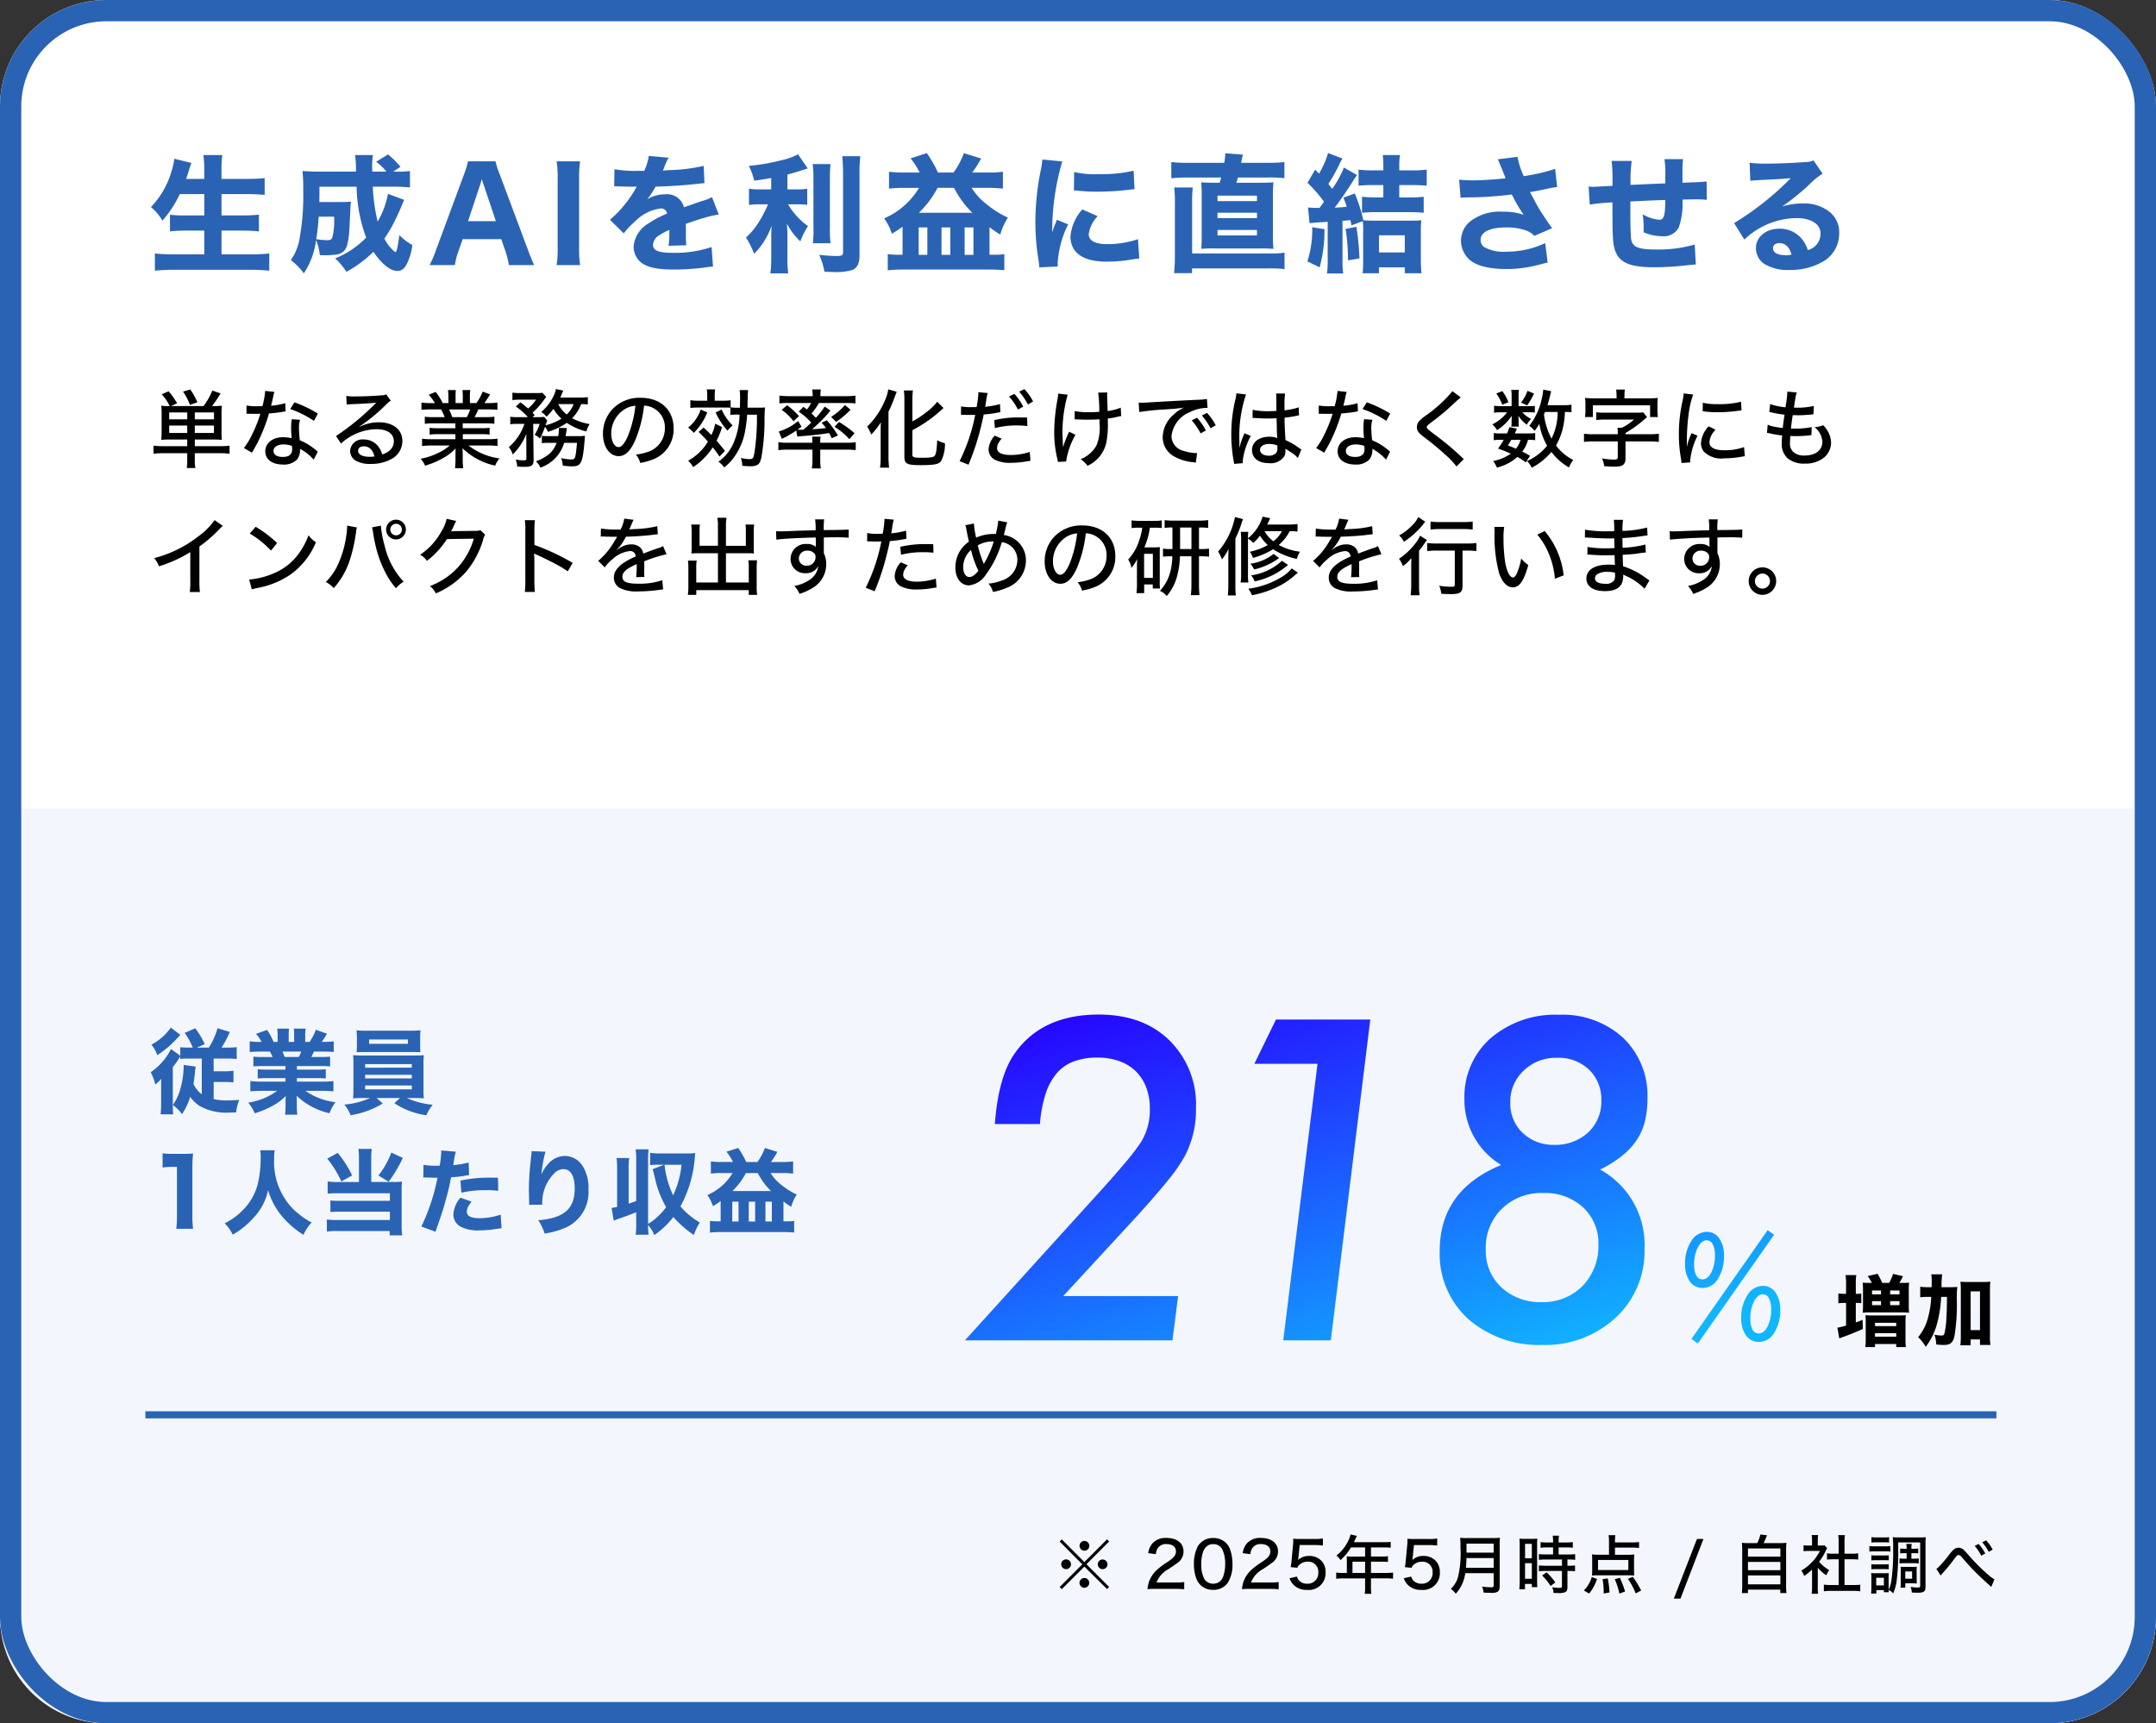 <svg xmlns="http://www.w3.org/2000/svg" xmlns:xlink="http://www.w3.org/1999/xlink" width="304" height="243" viewBox="0 0 304 243"><rect x="0" y="0" width="304" height="243" fill="#333333" stroke="none"/><defs><linearGradient id="linear-gradient" x1="0.057" x2="0.793" y2="1" gradientUnits="objectBoundingBox"><stop offset="0" stop-color="#2700ff"></stop><stop offset="1" stop-color="#10b6ff"></stop></linearGradient></defs><g id="&#x30B0;&#x30EB;&#x30FC;&#x30D7;_16217" data-name="&#x30B0;&#x30EB;&#x30FC;&#x30D7; 16217" transform="translate(-10166 3404)"><rect id="&#x9577;&#x65B9;&#x5F62;_46" data-name="&#x9577;&#x65B9;&#x5F62; 46" width="304" height="243" rx="15" transform="translate(10166 -3404)" fill="#fff"></rect><path id="&#x9577;&#x65B9;&#x5F62;_52" data-name="&#x9577;&#x65B9;&#x5F62; 52" d="M0,0H304a0,0,0,0,1,0,0V114a15,15,0,0,1-15,15H15A15,15,0,0,1,0,114V0A0,0,0,0,1,0,0Z" transform="translate(10166 -3290)" fill="#f3f7fd"></path><g id="&#x9577;&#x65B9;&#x5F62;_49" data-name="&#x9577;&#x65B9;&#x5F62; 49" transform="translate(10166 -3404)" fill="none" stroke="#2a63b4" stroke-width="3"><rect width="304" height="243" rx="15" stroke="none"></rect><rect x="1.5" y="1.5" width="301" height="240" rx="13.5" fill="none"></rect></g><path id="&#x30D1;&#x30B9;_573" data-name="&#x30D1;&#x30B9; 573" d="M-112.194-9.63v3.006h-2.574a19.281,19.281,0,0,1-2.268-.09v2.34a21.53,21.53,0,0,1,2.3-.108h2.538v3.348h-4.3a24.275,24.275,0,0,1-2.664-.126V1.17a26.833,26.833,0,0,1,2.736-.126h10.764a24.728,24.728,0,0,1,2.628.126V-1.26a23.318,23.318,0,0,1-2.682.126h-4.05V-4.482h2.916c.882,0,1.62.036,2.358.108V-6.732a22.737,22.737,0,0,1-2.376.108h-2.9V-9.63h3.546c.918,0,1.656.036,2.538.108V-11.88c-.774.072-1.656.108-2.61.108h-3.474v-1.1a14.986,14.986,0,0,1,.108-2.268h-2.664a15.413,15.413,0,0,1,.126,2.286v1.08h-2.556c.144-.432.288-.864.378-1.17.144-.45.144-.468.2-.612.126-.342.126-.342.162-.468l-2.412-.594a8.815,8.815,0,0,1-.36,1.674,12.2,12.2,0,0,1-2.934,5.148,6.748,6.748,0,0,1,1.62,1.908A15.65,15.65,0,0,0-115.65-9.63Zm25.9-.036A12.183,12.183,0,0,1-87.75-5.76a25.9,25.9,0,0,1-.684-4.914h2.97a20.589,20.589,0,0,1,2.268.108v-2.322a12.407,12.407,0,0,1-1.89.09h-.468l1.026-.684a12.366,12.366,0,0,0-1.764-1.746l-1.674,1.044A7.2,7.2,0,0,1-86.508-12.8h-2c-.018-.36-.018-.828-.018-.864a11.547,11.547,0,0,1,.108-1.476h-2.52a13.7,13.7,0,0,1,.126,2.34h-5.166c-.954,0-1.71-.036-2.376-.09a20.86,20.86,0,0,1,.108,2.7,33.388,33.388,0,0,1-.576,7.164,7.426,7.426,0,0,1-1.17,2.7,9.086,9.086,0,0,1,1.836,1.872,11.087,11.087,0,0,0,1.728-4.7A8.338,8.338,0,0,1-95.9-1.026c.432.018.72.018.846.018A8.6,8.6,0,0,0-93.87-1.08a1.946,1.946,0,0,0,1.332-.486c.5-.5.72-1.422.828-3.528.144-3.078.144-3.078.2-3.474a10.741,10.741,0,0,1-1.242.054h-3.222c.018-.774.018-1.134.018-2.16h5.238a21.645,21.645,0,0,0,1.35,7.182A12.806,12.806,0,0,1-93.744-.558a8.676,8.676,0,0,1,1.584,1.89,17.369,17.369,0,0,0,3.816-2.826c1.152,1.71,2.376,2.7,3.384,2.7.576,0,.99-.324,1.35-1.044a8.678,8.678,0,0,0,.756-2.61,7.659,7.659,0,0,1-1.836-1.4c-.234,1.746-.378,2.394-.558,2.394a.227.227,0,0,1-.126-.072s-.072-.072-.2-.18A5.741,5.741,0,0,1-86.8-3.366,17.4,17.4,0,0,0-85.464-5.6c.36-.7.864-1.8,1.062-2.3.18-.45.27-.648.378-.918Zm-7.6,3.222A9.545,9.545,0,0,1-94.122-3.6c-.108.378-.27.468-.774.468a11.021,11.021,0,0,1-1.512-.144,31.08,31.08,0,0,0,.342-3.168ZM-65.682.378c-.216-.45-.54-1.242-.882-2.16l-3.96-10.6a12.188,12.188,0,0,1-.612-1.872h-3.87a13.82,13.82,0,0,1-.576,1.872l-3.924,10.6a16.732,16.732,0,0,1-.918,2.16h3.564a8.988,8.988,0,0,1,.486-1.908l.612-1.746h5.436l.612,1.746A12.872,12.872,0,0,1-69.246.378Zm-5.4-6.192h-3.924l1.692-5.094c.126-.36.144-.45.252-.828.144.486.216.666.27.828Zm8.568-8.442a15.029,15.029,0,0,1,.144,2.484v9.666A15.45,15.45,0,0,1-62.514.378H-59.2a15.167,15.167,0,0,1-.144-2.484v-9.666a14.89,14.89,0,0,1,.144-2.484ZM-54.4-10.71a1.554,1.554,0,0,1,.27-.018h.252a1.125,1.125,0,0,0,.306.018c.054,0,.342,0,.684.018.522.018.666.018,1.674.018a2.758,2.758,0,0,0-.27.45,16.467,16.467,0,0,1-3.51,4.212l1.944,1.926a10.966,10.966,0,0,1,1.638-1.728A6.009,6.009,0,0,1-47.862-7.6a.82.82,0,0,1,.918.72A13.919,13.919,0,0,0-49.572-5.49,4.211,4.211,0,0,0-51.66-2.268a2.925,2.925,0,0,0,.7,1.944c.828.936,2.322,1.332,4.968,1.332A33.308,33.308,0,0,0-41.364.684a6.823,6.823,0,0,1,.9-.09l-.2-2.754a16.515,16.515,0,0,1-5.526.81c-1.962,0-2.736-.324-2.736-1.152a1.678,1.678,0,0,1,.846-1.3,9.34,9.34,0,0,1,1.44-.774.579.579,0,0,1,.018.144,13.429,13.429,0,0,1-.108,2.088l2.5-.072a10.91,10.91,0,0,1-.054-1.206V-4.842l-.018-.594c2.178-.738,2.178-.738,2.61-.846a13.627,13.627,0,0,1,2.034-.468L-40.608-9.2a6.126,6.126,0,0,1-1.4.54c-.81.27-.9.306-1.6.558-.468.162-.792.27-.954.324A2.441,2.441,0,0,0-47.25-9.594a4.59,4.59,0,0,0-2.484.7,12.917,12.917,0,0,0,1.17-1.782c1.818-.054,4.158-.2,5.472-.36.864-.09.864-.09,1.422-.144l-.108-2.43a24.964,24.964,0,0,1-4.644.594,10.9,10.9,0,0,0-1.116.072c.072-.144.072-.162.144-.324a9.229,9.229,0,0,1,.666-1.494l-2.79-.252a7.171,7.171,0,0,1-.648,2.106h-.9a16.1,16.1,0,0,1-3.294-.234Zm22.14.414h-1.476a10.184,10.184,0,0,1-1.656-.09V-8.1a10.378,10.378,0,0,1,1.62-.09h1.062a15.98,15.98,0,0,1-1.332,2.556A9.454,9.454,0,0,1-35.82-3.51a11.9,11.9,0,0,1,1.152,2.3A10.572,10.572,0,0,0-32.2-5.166c-.036.522-.054,1.206-.054,1.8V-.774a16.453,16.453,0,0,1-.126,2.322h2.52A16.088,16.088,0,0,1-29.97-.774V-3.582c0-.774-.036-1.368-.072-1.89a8.911,8.911,0,0,0,1.89,2.5,10.857,10.857,0,0,1,1.08-2.142A10.022,10.022,0,0,1-29.88-8.19h1.152a12.391,12.391,0,0,1,1.548.072v-2.268a8.817,8.817,0,0,1-1.512.09H-29.97v-2.088c.936-.252,1.6-.45,2.862-.864l-1.368-2a9.047,9.047,0,0,1-2.43.864,28.95,28.95,0,0,1-4.5.774,10.1,10.1,0,0,1,.756,2.088c.936-.126,1.242-.18,2.394-.378Zm5.85-3.564a18.106,18.106,0,0,1,.108,2.25v6.786a14.093,14.093,0,0,1-.09,2.124h2.5a15.925,15.925,0,0,1-.09-2.178V-11.61a18.4,18.4,0,0,1,.09-2.25Zm4.176-1.116c.072.882.108,1.674.108,2.538v10.98c0,.468-.162.558-.972.558-.594,0-1.35-.054-2.394-.162a9.55,9.55,0,0,1,.738,2.376c.594.018.846.036,1.206.036a8.076,8.076,0,0,0,2.754-.288c.666-.288.99-.936.99-2.052V-12.438a21.1,21.1,0,0,1,.108-2.538Zm8.766,2.3a15.192,15.192,0,0,1-2.178-.108V-10.4a17.022,17.022,0,0,1,2.178-.108h2.052a10.646,10.646,0,0,1-4.914,4.3,7.586,7.586,0,0,1,1.08,2.16,13.528,13.528,0,0,0,1.512-.99v3.96h-.72a10.912,10.912,0,0,1-1.368-.09V1.116a19.516,19.516,0,0,1,2.088-.108H-1.458c.72,0,1.386.036,2.07.09V-1.17a7.692,7.692,0,0,1-1.44.09h-.648V-4.968A15.2,15.2,0,0,0,.036-3.924a8.857,8.857,0,0,1,1.08-2.394A13.455,13.455,0,0,1-1.692-8.046,9.209,9.209,0,0,1-4-10.512H-1.71A17.063,17.063,0,0,1,.414-10.4V-12.78a15.02,15.02,0,0,1-2.178.108h-2.16a13.534,13.534,0,0,0,1.26-1.98l-2.43-.756a10.824,10.824,0,0,1-1.458,2.736h-2.2a15.824,15.824,0,0,0-1.566-2.736l-2.286.738a10.991,10.991,0,0,1,1.278,2ZM-11.43-7A13.868,13.868,0,0,0-8.8-10.512H-6.48A13.535,13.535,0,0,0-3.906-7Zm-.036,2.07h1.224v3.87h-1.224Zm3.222,0H-7v3.87H-8.244Zm3.258,0h1.242v3.87H-4.986ZM5.976-14.508a15.7,15.7,0,0,1-.288,1.8,37.533,37.533,0,0,0-.7,7.038A34.167,34.167,0,0,0,5.454-.18c.054.414.072.558.09.882L8.154.576C8.136.324,8.136.234,8.136.054A14.044,14.044,0,0,1,9.612-5.364L8.028-6.012l-.342.864c-.09.216-.09.216-.324.918A34.972,34.972,0,0,1,8.784-14.238Zm4.446,4.356c.27.018.414.018.5.036a25.824,25.824,0,0,0,2.9.144,38.37,38.37,0,0,0,4.77-.324,2.922,2.922,0,0,1,.378-.018l-.126-2.61a20.993,20.993,0,0,1-4.932.486,13.109,13.109,0,0,1-3.456-.306ZM11.61-7.47A6.543,6.543,0,0,0,9.936-3.618a3.29,3.29,0,0,0,.54,1.836c.81,1.134,2.3,1.674,4.59,1.674a21.74,21.74,0,0,0,3.78-.342c.4-.054.5-.072.792-.108l-.18-2.718a13.268,13.268,0,0,1-4.374.7c-1.656,0-2.574-.5-2.574-1.4a4.546,4.546,0,0,1,1.26-2.538Zm14.814-6.57a19.05,19.05,0,0,1-2.268-.108v2.286a19.9,19.9,0,0,1,2.232-.108h4.806c-.072.27-.108.378-.216.738h-.432c-1.206,0-1.62-.018-2.178-.054A17.826,17.826,0,0,1,28.44-9.18v5.2c0,.99-.018,1.674-.054,2.07a20.261,20.261,0,0,1,2.124-.054H36.4a21.073,21.073,0,0,1,2.16.054,18.3,18.3,0,0,1-.072-2.07v-5.2a18.643,18.643,0,0,1,.072-2.106c-.54.036-.954.054-2.16.054H33.354c.072-.306.09-.36.2-.738H37.71a19.257,19.257,0,0,1,2.394.09v-2.268a20.586,20.586,0,0,1-2.394.108H34c.054-.252.072-.36.108-.558.072-.306.09-.378.144-.594l-2.484-.2a9.1,9.1,0,0,1-.144,1.35Zm4.248,4.626h5.562v.774H30.672Zm0,2.412h5.562v.756H30.672Zm0,2.43h5.562V-3.8H30.672ZM27.09-1.26V-8.64a18.433,18.433,0,0,1,.09-1.926H24.57a17.357,17.357,0,0,1,.09,2.07v7.38a24.637,24.637,0,0,1-.108,2.628h2.52V.846h10.8a15.584,15.584,0,0,1,2.25.108V-1.368a12.517,12.517,0,0,1-2.016.108ZM43.65-5.526c1.044-.108,1.044-.108,1.872-.144.144-.018.4-.036.684-.054V-.378A11.312,11.312,0,0,1,46.1,1.566h2.3A10.96,10.96,0,0,1,48.294-.36V-5.868c.558-.036.558-.036,1.116-.09.054.27.09.378.144.738l1.6-.594a11.724,11.724,0,0,1,.054,1.62v3.96a16.429,16.429,0,0,1-.072,1.764h2.3V.7h3.636V1.53h2.358c-.054-.594-.09-1.278-.09-2V-4.194a13.718,13.718,0,0,1,.072-1.746c-.378.036-.846.054-1.638.054H52.848c-.684,0-1.17-.018-1.62-.054a20.714,20.714,0,0,0-1.206-3.78l-1.6.594a12.973,12.973,0,0,1,.468,1.278c-.648.072-.9.09-1.692.126.684-.882,1.62-2.25,2.466-3.564a9.889,9.889,0,0,1,.684-1.026l-1.854-1.062a15.236,15.236,0,0,1-1.638,3.006c-.216-.27-.216-.27-.558-.7A23.06,23.06,0,0,0,47.934-14a4.67,4.67,0,0,1,.36-.648l-2.034-.774a11.717,11.717,0,0,1-1.278,2.9l-.54-.558-1.08,1.854A19.4,19.4,0,0,1,45.684-8.55c-.288.414-.288.414-.63.864h-.36c-.522,0-.738-.018-1.26-.054Zm9.792,1.71h3.636V-1.4H53.442Zm.612-7.092v1.746h-.99c-.81,0-1.476-.036-2.016-.09V-7c.666-.054,1.314-.09,1.962-.09h4.77c.756,0,1.4.036,1.962.09v-2.25a19.714,19.714,0,0,1-2,.09H56.3v-1.746h1.8c.792,0,1.476.036,2.07.09v-2.268a15.553,15.553,0,0,1-2.07.108H56.3v-.792a7.666,7.666,0,0,1,.108-1.368H53.964a10.112,10.112,0,0,1,.09,1.332v.828H52.632a15.553,15.553,0,0,1-2.07-.108v2.268a20.1,20.1,0,0,1,2.052-.09ZM44.028-4.968a14.622,14.622,0,0,1-.684,4.824L45.072.7a20.093,20.093,0,0,0,.684-5.382Zm4.7.252a28.006,28.006,0,0,1,.342,4.428l1.62-.27a40.218,40.218,0,0,0-.432-4.464ZM64.944-9.108a6.08,6.08,0,0,1,.846-.054,51.209,51.209,0,0,0,6.372-.414c.072.144.072.144.234.432a8.9,8.9,0,0,0,.63,1.152,11.263,11.263,0,0,0,.828,1.278,8.772,8.772,0,0,0-2.934-.432,6.746,6.746,0,0,0-4.734,1.458A3.586,3.586,0,0,0,65-3.042,3.653,3.653,0,0,0,66.186-.4C67.14.468,68.958.936,71.37.936A17.361,17.361,0,0,0,75.708.4L77.22.018l-.342-2.736a12.88,12.88,0,0,1-5.526,1.206,5.577,5.577,0,0,1-3.114-.666,1.245,1.245,0,0,1-.468-.99c0-1.116,1.332-1.764,3.6-1.764a8.241,8.241,0,0,1,2.718.4,2.977,2.977,0,0,1,1.26.792l2.5-1.08c-.558-.774-1.35-1.962-1.872-2.808-.2-.342-.612-1.1-1.242-2.286,1.35-.234,1.35-.234,2.43-.468a13.393,13.393,0,0,1,1.4-.252l-.288-2.556a25.574,25.574,0,0,1-4.428,1.026,11.962,11.962,0,0,1-.882-2.718l-2.772.342c.162.342.774,1.836,1.1,2.682-1.44.162-3.366.288-4.626.288-.684,0-1.422-.036-1.926-.09Zm21.294-5.2a19.872,19.872,0,0,1,.126,2.754v.756c-1.638.09-2.556.144-2.79.144-.126,0-.306-.018-.576-.036l.162,2.538a28.825,28.825,0,0,1,3.2-.306v1.494c0,3.348.072,4.446.378,5.31C87.336.036,88.848.684,92.2.684A39.622,39.622,0,0,0,96.48.45c.954-.108.954-.108,1.638-.162L97.956-2.52a18.324,18.324,0,0,1-5.382.7c-2.682,0-3.438-.342-3.6-1.6-.036-.414-.09-1.98-.09-3.024V-8.586c1.6-.09,3.24-.162,4.932-.216-.036,2.286-.2,2.79-.864,2.79a5.716,5.716,0,0,1-2.34-.774,10.352,10.352,0,0,1,.144,1.746v.792a6.673,6.673,0,0,0,2.592.558,2.4,2.4,0,0,0,2.358-1.224,10.112,10.112,0,0,0,.522-3.942c1.548-.036,1.656-.036,1.98-.036a13.18,13.18,0,0,1,1.458.072l-.036-2.592c-.594.072-.594.072-3.4.18v-1.944a10.978,10.978,0,0,1,.09-1.386H93.69a14.141,14.141,0,0,1,.108,2.754c0,.072.018.324.018.666-2.574.108-2.574.108-4.9.216a19.515,19.515,0,0,1,.162-3.384ZM105.8-11.5c.54-.072.7-.072,1.278-.108,2.646-.126,2.952-.144,4.428-.27a41.327,41.327,0,0,1-7.992,6.336l1.44,2.322A10.85,10.85,0,0,1,112.3-6.246c2.07,0,3.4.846,3.4,2.16a2.347,2.347,0,0,1-1.8,2.34,4.592,4.592,0,0,0-.828-1.548,3.993,3.993,0,0,0-3.168-1.458c-1.908,0-3.312,1.17-3.312,2.718a2.7,2.7,0,0,0,1.1,2.2,6.31,6.31,0,0,0,3.654.9,9.069,9.069,0,0,0,4.518-1.08A4.542,4.542,0,0,0,118.332-4.1a3.679,3.679,0,0,0-1.314-2.988,5.7,5.7,0,0,0-3.762-1.224,9.888,9.888,0,0,0-2.97.432,34.4,34.4,0,0,0,3.906-3.168,9.274,9.274,0,0,1,1.8-1.458l-1.278-1.872a3.055,3.055,0,0,1-1.224.234c-1.674.126-3.906.216-5.454.216a16.067,16.067,0,0,1-2.34-.126Zm5.8,10.4a2.624,2.624,0,0,1-.756.09c-1.17,0-1.854-.36-1.854-.99,0-.432.36-.72.9-.72C110.736-2.718,111.33-2.16,111.6-1.1Z" transform="translate(10307 -3367)" fill="#2a63b4"></path><path id="&#x30D1;&#x30B9;_575" data-name="&#x30D1;&#x30B9; 575" d="M9.126-6.734H10.92a12.627,12.627,0,0,1,1.456.065V-8.346a9.61,9.61,0,0,1-1.365.065h-.78a13.1,13.1,0,0,0,1.17-2.21l-1.729-.52A10.144,10.144,0,0,1,8.45-8.281h-1.7l1.118-.481A10.71,10.71,0,0,0,6.526-11l-1.495.65A8.811,8.811,0,0,1,6.175-8.281H5.733A11.734,11.734,0,0,1,4.42-8.333v1.2L3.107-8.073A8.6,8.6,0,0,1,.247-4.81,7.718,7.718,0,0,1,.9-3.081a5.767,5.767,0,0,0,.832-.793c-.013.806-.013.923-.013,1.482V-.377a12.306,12.306,0,0,1-.078,1.508H3.419A12.187,12.187,0,0,1,3.367-.182a5.776,5.776,0,0,1,1.3,1.287A8.876,8.876,0,0,0,5.811-1.339,4.824,4.824,0,0,0,7.241,0a7.689,7.689,0,0,0,4.251.871c.13,0,.39,0,.793-.013A7.556,7.556,0,0,1,12.727-.9c-.923.052-1.235.065-1.677.065a8.044,8.044,0,0,1-1.924-.182V-3.432h1.417a10.759,10.759,0,0,1,1.378.065V-5.018a7.881,7.881,0,0,1-1.339.078H9.126Zm-1.677,0V-1.7a3.679,3.679,0,0,1-1.17-1.469c.1-.6.169-1.105.221-1.69A4.021,4.021,0,0,1,6.6-5.6L4.888-5.837a2.3,2.3,0,0,1,.013.3,12.556,12.556,0,0,1-.494,3.172A7.336,7.336,0,0,1,3.367-.182V-5.525c.4-.52.468-.611.7-.962a4.022,4.022,0,0,1,.351-.52v.325c.416-.039.806-.052,1.456-.052ZM3.081-11.1A7.675,7.675,0,0,1,.351-8.7a5.471,5.471,0,0,1,.832,1.482A14.157,14.157,0,0,0,4.108-9.737c.234-.247.234-.247.325-.338ZM19.253-5.681v.507H16.64a8.732,8.732,0,0,1-1.3-.065v1.313a12.078,12.078,0,0,1,1.3-.052h2.613v.494H15.912A12.7,12.7,0,0,1,14.3-3.562v1.456a15.124,15.124,0,0,1,1.625-.078h2.158A9.236,9.236,0,0,1,14-.52a5.626,5.626,0,0,1,.91,1.5A11.986,11.986,0,0,0,17.446-.078a7.666,7.666,0,0,0,1.846-1.378c-.026.468-.026.507-.026.819v.52a9.566,9.566,0,0,1-.078,1.3H20.93a8.8,8.8,0,0,1-.078-1.3V-.65c0-.325,0-.39-.026-.832A9.875,9.875,0,0,0,25.454.975a6.134,6.134,0,0,1,.858-1.56,9.153,9.153,0,0,1-4.251-1.6h2.353a14.963,14.963,0,0,1,1.6.078V-3.562a12.149,12.149,0,0,1-1.612.078H20.865v-.494h2.769a12.078,12.078,0,0,1,1.3.052V-5.239a9.167,9.167,0,0,1-1.3.065H20.865v-.507h3.38a12.552,12.552,0,0,1,1.3.052V-7.007a11.477,11.477,0,0,1-1.3.052H22.893c.13-.247.143-.273.377-.767h1.2c.637,0,1.183.026,1.586.065V-9.165a11.1,11.1,0,0,1-1.5.078h-.182a10.664,10.664,0,0,0,.728-1.157L23.53-10.8a7.2,7.2,0,0,1-.884,1.716h-.611v-.884a6.441,6.441,0,0,1,.065-.988H20.423a5.811,5.811,0,0,1,.052.91v.962h-.767v-.962a8.174,8.174,0,0,1,.039-.91H18.083a6.832,6.832,0,0,1,.065.988v.884h-.572a8.643,8.643,0,0,0-.923-1.69l-1.56.559a5.35,5.35,0,0,1,.793,1.131h-.195a11.287,11.287,0,0,1-1.482-.078v1.508c.4-.039.936-.065,1.56-.065h1.287a6.657,6.657,0,0,1,.39.767h-1.43a11.223,11.223,0,0,1-1.287-.052v1.378a12.285,12.285,0,0,1,1.287-.052Zm-.117-1.274c-.117-.325-.182-.468-.312-.767h2.652a7.338,7.338,0,0,1-.338.767ZM31.174-1.17a10.844,10.844,0,0,1-3.627.923,5.223,5.223,0,0,1,.884,1.5A12.3,12.3,0,0,0,32.968-.4L32.1-1.17h3.3l-.793.728a10.845,10.845,0,0,0,4.5,1.7,6.621,6.621,0,0,1,.91-1.482,11.163,11.163,0,0,1-3.666-.949h.975c.624,0,1.027.013,1.443.052a8.138,8.138,0,0,1-.052-1.365V-5.824a9.106,9.106,0,0,1,.052-1.391c-.481.039-.793.052-1.443.052h-7.1c-.611,0-1.053-.013-1.443-.052a12.864,12.864,0,0,1,.052,1.391v3.341c0,.676-.026,1.027-.052,1.365.442-.039.806-.052,1.443-.052Zm-.689-4.784h6.578v.507H30.485Zm0,1.508h6.578v.507H30.485Zm0,1.508h6.578v.546H30.485ZM38.246-9.7a8.118,8.118,0,0,1,.052-1.014c-.468.039-.78.052-1.456.052h-6.1c-.7,0-1.014-.013-1.482-.052A8.849,8.849,0,0,1,29.328-9.7v1.092c0,.351-.026.676-.052.975.39-.013.858-.026,1.4-.026h6.227c.533,0,.988.013,1.378.026-.026-.3-.039-.611-.039-.975Zm-1.729.273v.611H31.044v-.611ZM1.924,8.628A11.367,11.367,0,0,1,3.38,8.537h.572v6.916a14.5,14.5,0,0,1-.1,1.82H6.227a12.969,12.969,0,0,1-.1-1.82V8.758a17.985,17.985,0,0,1,.1-2.106A14.535,14.535,0,0,1,4.758,6.7H3.341a8.52,8.52,0,0,1-1.417-.078ZM15.691,6.2a6.388,6.388,0,0,1,.065,1.079,16.029,16.029,0,0,1-.4,3.627,7.946,7.946,0,0,1-2.2,3.809,9.059,9.059,0,0,1-2.483,1.781A5.642,5.642,0,0,1,11.817,18.1a11.692,11.692,0,0,0,2.964-2.418A7.981,7.981,0,0,0,16.8,11.826a10.26,10.26,0,0,0,1.742,3.406,12.63,12.63,0,0,0,3.25,2.886,6.264,6.264,0,0,1,1.157-1.742A8.167,8.167,0,0,1,21.2,15.232,8.4,8.4,0,0,1,19.1,12.918a9.442,9.442,0,0,1-1.443-5.577A6.431,6.431,0,0,1,17.732,6.2Zm13.923,4.472H26.6a9.013,9.013,0,0,1-1.4-.078v1.716c.429-.039.806-.052,1.391-.052h7.384v1.066h-7.1a10.119,10.119,0,0,1-1.287-.052v1.638a10.521,10.521,0,0,1,1.287-.052h7.1v1.17H26.52a9.961,9.961,0,0,1-1.43-.065v1.7a9.082,9.082,0,0,1,1.508-.078h7.345V18.2h1.768a11.707,11.707,0,0,1-.078-1.547V11.735a9.176,9.176,0,0,1,.052-1.131,6.272,6.272,0,0,1-1.04.065h-3.3V7.341A9.135,9.135,0,0,1,31.421,6H29.536a9.773,9.773,0,0,1,.078,1.339ZM25.142,7.38a14.512,14.512,0,0,1,1.989,3.211l1.521-.845a16.1,16.1,0,0,0-2.028-3.185Zm9.035-.858a12.124,12.124,0,0,1-1.82,3.237l1.443.871a19.047,19.047,0,0,0,2-3.354Zm4.511,3.523c.117,0,.156-.013.247-.013l1.391.039h.364a28.64,28.64,0,0,1-2.275,6.877l2,.741c.065-.234.169-.533.3-.9.6-1.716.741-2.145,1.131-3.562a31.366,31.366,0,0,0,.754-3.224,14.693,14.693,0,0,0,1.833-.195c.468-.078.468-.078.715-.1l-.065-1.781a13.653,13.653,0,0,1-2.171.364c.039-.26.052-.286.1-.637a9.122,9.122,0,0,1,.26-1.261l-2.054-.169v.221A14.772,14.772,0,0,1,41,8.368c-.325.013-.338.013-.429.013a10.248,10.248,0,0,1-1.859-.13Zm10.53.026c-.819-.013-.871-.013-1.2-.013a18.392,18.392,0,0,0-4.095.416l.13,1.7a15.806,15.806,0,0,1,3.523-.351,13.89,13.89,0,0,1,1.677.091Zm-5.291,2.808a3.975,3.975,0,0,0-1,2.366,1.932,1.932,0,0,0,.962,1.69,5.125,5.125,0,0,0,2.691.559,14.719,14.719,0,0,0,2.483-.221c.325-.039.429-.052.663-.078l-.13-1.924a9.491,9.491,0,0,1-2.912.507c-1.261,0-1.859-.3-1.859-.91,0-.429.143-.741.663-1.43ZM53.95,6.314a2.828,2.828,0,0,1-.026.455c-.026.234-.078.754-.169,1.573-.1.936-.182,2.366-.182,3.471,0,.273.013.663.026,1.131.013.689.013.689.013.741a1.347,1.347,0,0,1-.013.208l1.859-.026v-.2a5.847,5.847,0,0,1,1.677-4.2,1.815,1.815,0,0,1,1.3-.611c1.027,0,1.6.975,1.6,2.717,0,2.886-1.508,4.2-5.148,4.485a6.487,6.487,0,0,1,.9,1.885,12.2,12.2,0,0,0,2.678-.715,5.472,5.472,0,0,0,3.51-5.447,5.929,5.929,0,0,0-.7-3.159A3,3,0,0,0,58.643,7a3.138,3.138,0,0,0-2.145.9,5.246,5.246,0,0,0-1.157,1.716A17.759,17.759,0,0,1,55.913,6.4ZM67.639,8.849a10.094,10.094,0,0,1,.078-1.56H65.936a10.6,10.6,0,0,1,.078,1.56v5.33a5.772,5.772,0,0,1-.78.143l.3,1.794c.273-.1.338-.13.624-.234.949-.325,1.924-.689,2.548-.949v1.6a10.9,10.9,0,0,1-.078,1.573H70.46a10.014,10.014,0,0,1-.078-1.4c.1.143.1.143.143.195a4.6,4.6,0,0,1,.728,1.261,11.949,11.949,0,0,0,2.691-2.548,15.326,15.326,0,0,0,2.886,2.535,8.252,8.252,0,0,1,.845-1.768,10.19,10.19,0,0,1-2.73-2.275,16.963,16.963,0,0,0,2.028-6.955c.039-.377.039-.377.065-.559a9.148,9.148,0,0,1-1.066.052H72.137a12.224,12.224,0,0,1-1.469-.078V8.29a9.815,9.815,0,0,1,1.313-.052h.676l-1.638.624c.13.429.13.429.364,1.391a13.79,13.79,0,0,0,1.547,3.965,9.093,9.093,0,0,1-1.313,1.443,6.3,6.3,0,0,1-1.235.91V7.627a10.094,10.094,0,0,1,.078-1.56H68.627a10.816,10.816,0,0,1,.078,1.56v5.72c-.494.195-.663.247-1.066.377ZM75.1,8.238a13.4,13.4,0,0,1-1.183,4.316A13.243,13.243,0,0,1,72.7,8.238Zm5.707-.39a10.972,10.972,0,0,1-1.573-.078V9.486a12.294,12.294,0,0,1,1.573-.078H82.29a7.689,7.689,0,0,1-3.549,3.107,5.479,5.479,0,0,1,.78,1.56,9.77,9.77,0,0,0,1.092-.715v2.86h-.52a7.881,7.881,0,0,1-.988-.065v1.651a14.1,14.1,0,0,1,1.508-.078h8.866c.52,0,1,.026,1.5.065V16.155a5.555,5.555,0,0,1-1.04.065h-.468V13.412a10.98,10.98,0,0,0,1.092.754,6.4,6.4,0,0,1,.78-1.729,9.717,9.717,0,0,1-2.028-1.248,6.651,6.651,0,0,1-1.664-1.781H89.3a12.323,12.323,0,0,1,1.534.078V7.77a10.848,10.848,0,0,1-1.573.078H87.7a9.774,9.774,0,0,0,.91-1.43l-1.755-.546A7.817,7.817,0,0,1,85.8,7.848H84.214a11.428,11.428,0,0,0-1.131-1.976L81.432,6.4a7.938,7.938,0,0,1,.923,1.443Zm1.469,4.1a10.016,10.016,0,0,0,1.9-2.535h1.677a9.775,9.775,0,0,0,1.859,2.535Zm-.026,1.495h.884v2.8h-.884Zm2.327,0h.9v2.8h-.9Zm2.353,0h.9v2.8h-.9Z" transform="translate(10187 -3248)" fill="#2a63b4"></path><path id="&#x30D1;&#x30B9;_577" data-name="&#x30D1;&#x30B9; 577" d="M-62.1-3.735-65.286-6.93l-.3.3,3.195,3.213-3.195,3.2.3.3L-62.1-3.1-58.9.072l.288-.3-3.195-3.2,3.195-3.213-.288-.3Zm.009-2.979a.691.691,0,0,0-.693.684.7.7,0,0,0,.693.693.686.686,0,0,0,.684-.693A.684.684,0,0,0-62.091-6.714Zm-2.583,2.6a.686.686,0,0,0-.693.684.7.7,0,0,0,.693.693.686.686,0,0,0,.684-.693A.684.684,0,0,0-64.674-4.113Zm5.148.009a.684.684,0,0,0-.684.684.684.684,0,0,0,.684.684.684.684,0,0,0,.684-.684A.684.684,0,0,0-59.526-4.1ZM-62.1-1.494l-.018.009c-.009,0-.009,0-.018-.009h-.027a.725.725,0,0,0-.63.693.724.724,0,0,0,.693.693A.7.7,0,0,0-61.416-.8.686.686,0,0,0-62.1-1.494ZM-49.284.045c.522,0,.864.018,1.26.054V-.918a8.793,8.793,0,0,1-1.224.063H-51.93a3.646,3.646,0,0,1,1.692-1.89c.8-.54.927-.63,1.206-.837a1.923,1.923,0,0,0,.909-1.656c0-1.17-.927-1.9-2.421-1.9a2.469,2.469,0,0,0-1.953.756,2.631,2.631,0,0,0-.6,1.386l1.071.144a1.865,1.865,0,0,1,.288-.864,1.385,1.385,0,0,1,1.224-.558c.81,0,1.323.387,1.323,1.008,0,.549-.252.882-1.107,1.458a12.837,12.837,0,0,0-1.44,1.053A4.286,4.286,0,0,0-52.947-1.08,4.25,4.25,0,0,0-53.2.09,7.552,7.552,0,0,1-52.1.045Zm5.337.135A2.423,2.423,0,0,0-41.868-.837a4.763,4.763,0,0,0,.648-2.637,6.053,6.053,0,0,0-.351-2.088,2.318,2.318,0,0,0-.567-.873,2.456,2.456,0,0,0-1.8-.693,2.442,2.442,0,0,0-2.187,1.2,5.39,5.39,0,0,0-.531,2.466,6.038,6.038,0,0,0,.351,2.079,2.432,2.432,0,0,0,.567.873A2.435,2.435,0,0,0-43.947.18Zm0-6.444a1.387,1.387,0,0,1,1.332.81,4.96,4.96,0,0,1,.369,1.971,5.516,5.516,0,0,1-.243,1.665,1.774,1.774,0,0,1-.414.729,1.419,1.419,0,0,1-1.035.4,1.406,1.406,0,0,1-1.287-.729,4.616,4.616,0,0,1-.4-2.025,5.551,5.551,0,0,1,.243-1.683A1.775,1.775,0,0,1-45-5.8,1.286,1.286,0,0,1-43.947-6.264ZM-35.964.045c.522,0,.864.018,1.26.054V-.918a8.793,8.793,0,0,1-1.224.063H-38.61a3.646,3.646,0,0,1,1.692-1.89c.8-.54.927-.63,1.206-.837A1.923,1.923,0,0,0-34.8-5.238c0-1.17-.927-1.9-2.421-1.9a2.469,2.469,0,0,0-1.953.756,2.631,2.631,0,0,0-.6,1.386l1.071.144a1.865,1.865,0,0,1,.288-.864A1.385,1.385,0,0,1-37.2-6.273c.81,0,1.323.387,1.323,1.008,0,.549-.252.882-1.107,1.458a12.837,12.837,0,0,0-1.44,1.053A4.286,4.286,0,0,0-39.627-1.08,4.25,4.25,0,0,0-39.879.09a7.552,7.552,0,0,1,1.1-.045Zm4.221-6.183h2.106a7.619,7.619,0,0,1,1.17.072v-1a6.131,6.131,0,0,1-1.17.072h-2.07a8.409,8.409,0,0,1-.954-.036,1.212,1.212,0,0,0,.009.2v.162a4.63,4.63,0,0,1-.036.558l-.2,2.16c-.027.306-.045.405-.126.927l.945.09a.935.935,0,0,1,.252-.387,1.669,1.669,0,0,1,1.17-.468,1.407,1.407,0,0,1,1.53,1.521A1.483,1.483,0,0,1-30.681-.684,1.505,1.505,0,0,1-31.86-1.17a1.343,1.343,0,0,1-.27-.522l-1.044.234a2.484,2.484,0,0,0,.567.936A2.56,2.56,0,0,0-30.69.189a2.365,2.365,0,0,0,2.6-2.493,2.212,2.212,0,0,0-.621-1.647A2.322,2.322,0,0,0-30.393-4.6a2.2,2.2,0,0,0-1.575.576c.027-.162.045-.3.054-.387ZM-25.092-2.2h-.549a6.917,6.917,0,0,1-.954-.054v.873a7.1,7.1,0,0,1,.954-.054h3.123V-.18a4.87,4.87,0,0,1-.054.918h.945a4.736,4.736,0,0,1-.063-.909V-1.44h2.16a7.009,7.009,0,0,1,.954.054v-.873a6.739,6.739,0,0,1-.954.054h-2.16V-3.789h1.539a7.479,7.479,0,0,1,.855.036v-.81a5.8,5.8,0,0,1-.873.045H-21.69V-5.8h1.917a5.737,5.737,0,0,1,.864.045v-.828a5.523,5.523,0,0,1-.864.045h-4.32c.018-.045.054-.117.108-.225.108-.243.108-.243.189-.414.045-.1.054-.117.126-.252l-.9-.2a3.365,3.365,0,0,1-.216.648,5.705,5.705,0,0,1-1.773,2.322,2.352,2.352,0,0,1,.567.648A7.572,7.572,0,0,0-24.507-5.8h1.989v1.287h-1.971c-.234,0-.432-.009-.63-.027a4.7,4.7,0,0,1,.027.522Zm.792,0V-3.789h1.782V-2.2Zm8.667-3.933h2.106a7.619,7.619,0,0,1,1.17.072v-1a6.131,6.131,0,0,1-1.17.072H-15.6a8.41,8.41,0,0,1-.954-.036,1.212,1.212,0,0,0,.009.2v.162a4.63,4.63,0,0,1-.036.558l-.2,2.16c-.027.306-.045.405-.126.927l.945.09a.935.935,0,0,1,.252-.387,1.669,1.669,0,0,1,1.17-.468A1.407,1.407,0,0,1-13-2.268,1.483,1.483,0,0,1-14.571-.684,1.505,1.505,0,0,1-15.75-1.17a1.343,1.343,0,0,1-.27-.522l-1.044.234a2.484,2.484,0,0,0,.567.936A2.56,2.56,0,0,0-14.58.189a2.365,2.365,0,0,0,2.6-2.493A2.212,2.212,0,0,0-12.6-3.951,2.322,2.322,0,0,0-14.283-4.6a2.2,2.2,0,0,0-1.575.576c.027-.162.045-.3.054-.387ZM-4.392-2.169V-.432c0,.2-.063.252-.333.252a9.831,9.831,0,0,1-1.3-.1,3,3,0,0,1,.216.846C-5.373.594-5.067.6-4.77.6A1.625,1.625,0,0,0-3.843.45c.207-.135.3-.369.3-.765V-6.183a8.753,8.753,0,0,1,.036-.981,7.688,7.688,0,0,1-1,.045h-3.6a8.368,8.368,0,0,1-1.008-.045,13.4,13.4,0,0,1,.045,1.44,14.234,14.234,0,0,1-.351,4.113A3.642,3.642,0,0,1-10.431.045a2.778,2.778,0,0,1,.693.684A5.231,5.231,0,0,0-8.4-2.169ZM-8.3-2.934c.045-.531.072-1.044.072-1.368h3.834v1.368Zm.081-2.133V-6.336h3.825v1.269ZM3.987-5.8v.99H2.952a6.534,6.534,0,0,1-.963-.054v.819A7.2,7.2,0,0,1,2.943-4.1h2.3v.882h-2.3a7.851,7.851,0,0,1-.954-.045v.828a7.5,7.5,0,0,1,.936-.054H5.238V-.342c0,.216-.054.243-.4.243a5.847,5.847,0,0,1-.981-.09,2.025,2.025,0,0,1,.189.81c.486.009.738.018.738.018A2.535,2.535,0,0,0,5.634.531c.288-.108.378-.3.378-.783V-2.484H6.2a5.825,5.825,0,0,1,.882.054v-.828a6.829,6.829,0,0,1-.882.045H6.012V-4.1h.207a5.663,5.663,0,0,1,.882.054V-4.86a6.428,6.428,0,0,1-.945.054H4.77V-5.8H5.877a6.287,6.287,0,0,1,.891.045v-.8a6.089,6.089,0,0,1-.9.054H4.77v-.261a3.94,3.94,0,0,1,.054-.693H3.933a4.165,4.165,0,0,1,.054.693V-6.5H3.123a6.005,6.005,0,0,1-.9-.054v.8A9.123,9.123,0,0,1,3.15-5.8ZM-.72-.936A7.966,7.966,0,0,1-.774.1h.8V-.657H.99V-.2h.774c-.018-.216-.027-.432-.027-.9V-6.156c0-.5.009-.675.027-.882a7.675,7.675,0,0,1-.792.027H.054a7.875,7.875,0,0,1-.81-.027,8.076,8.076,0,0,1,.036.891ZM.036-6.3H.99v2.025H.036Zm0,2.718H.99v2.2H.036ZM4.3-.864A8.23,8.23,0,0,0,3.078-2.277l-.639.432A7.386,7.386,0,0,1,3.636-.36Zm8.415-4.914h2.457a7.93,7.93,0,0,1,.936.054v-.837a6.461,6.461,0,0,1-.936.054H12.717v-.2a5.259,5.259,0,0,1,.054-.819h-.963a5.132,5.132,0,0,1,.063.882V-4.77H10.485a9.985,9.985,0,0,1-1.017-.045A5.964,5.964,0,0,1,9.5-4.1v1.6a5.312,5.312,0,0,1-.036.666,8.288,8.288,0,0,1,.891-.036h4.194a8.4,8.4,0,0,1,.891.036,4.838,4.838,0,0,1-.036-.675V-4.1a5.407,5.407,0,0,1,.036-.711,7.172,7.172,0,0,1-1.017.045h-1.71ZM14.6-4.032v1.413H10.323V-4.032ZM9.072.7A6.153,6.153,0,0,0,10.179-1.35l-.738-.279a3.779,3.779,0,0,1-.45,1.035A3.651,3.651,0,0,1,8.325.27ZM11.943.549a12.16,12.16,0,0,0-.252-1.98l-.729.108A10.671,10.671,0,0,1,11.124.306V.7Zm2.2-.135A15.141,15.141,0,0,0,13.4-1.521l-.711.207A9.94,9.94,0,0,1,13.338.711ZM16.407.27a14.9,14.9,0,0,0-1.17-1.926l-.7.288a9.812,9.812,0,0,1,1.1,2.052Zm7.866-7.263L21.015,1.413h.936l3.24-8.406Zm7.425.585a8.9,8.9,0,0,1-1.089-.045,8.96,8.96,0,0,1,.045,1.107V-.405A7.383,7.383,0,0,1,30.6.639h.864V.153h4.563V.639H36.9a5.97,5.97,0,0,1-.054-1.044V-5.346a8.61,8.61,0,0,1,.045-1.107,9.158,9.158,0,0,1-1.1.045H33.669a10.423,10.423,0,0,0,.477-1.107l-.936-.108a4.467,4.467,0,0,1-.441,1.215Zm-.234.756h4.572V-4.5H31.464Zm0,1.89h4.572v1.17H31.464Zm0,1.908h4.572V-.6H31.464Zm9.846-1.08a5.293,5.293,0,0,0,1.206,1.062A3.057,3.057,0,0,1,42.93-2.6,5.5,5.5,0,0,1,41.49-3.78a7.479,7.479,0,0,0,.945-1.557,2.693,2.693,0,0,1,.2-.36l-.369-.4a3.278,3.278,0,0,1-.522.027H41.31v-.774a3.836,3.836,0,0,1,.054-.7h-.918a4.054,4.054,0,0,1,.054.684v.792h-.486a5.771,5.771,0,0,1-.711-.036v.837a6.1,6.1,0,0,1,.747-.036H41.6A5.78,5.78,0,0,1,40.59-3.834a6.658,6.658,0,0,1-1.6,1.3,2.647,2.647,0,0,1,.405.756,7.733,7.733,0,0,0,1.107-.9V-.189a6.359,6.359,0,0,1-.054.918h.909A6.105,6.105,0,0,1,41.31-.18Zm3.771-1.2h1.044c.324,0,.6.018.882.045v-.882a5.584,5.584,0,0,1-.882.054H45.081V-6.642a4.833,4.833,0,0,1,.063-.891H44.19a5.851,5.851,0,0,1,.063.891v1.728H43.5a5.792,5.792,0,0,1-.891-.054v.882c.279-.027.567-.045.891-.045h.756V-.5h-1.08a7.422,7.422,0,0,1-1.008-.054V.387a6.585,6.585,0,0,1,1-.063H46.3A6.792,6.792,0,0,1,47.3.387V-.549A7.153,7.153,0,0,1,46.3-.5H45.081Zm8.757-.855v.774h-.432a3.461,3.461,0,0,1-.567-.036v.711a3.461,3.461,0,0,1,.567-.036h1.575a3.257,3.257,0,0,1,.567.036v-.711a3.371,3.371,0,0,1-.576.036h-.459v-.774h.369a5.168,5.168,0,0,1,.594.027v-.684a3.9,3.9,0,0,1-.594.036h-.369a3.016,3.016,0,0,1,.045-.684h-.765a3.052,3.052,0,0,1,.045.639v.045h-.333a4.212,4.212,0,0,1-.576-.036v.684a5.383,5.383,0,0,1,.576-.027ZM52.65-6.507h3.1V-.378c0,.189-.063.234-.36.234a6.963,6.963,0,0,1-.99-.09,2.653,2.653,0,0,1,.171.792q.527.027.864.027C56.25.585,56.5.4,56.5-.207V-6.282a6.78,6.78,0,0,1,.045-.963,7.681,7.681,0,0,1-.927.036H52.8a8,8,0,0,1-.918-.036,12.106,12.106,0,0,1,.054,1.584,29.1,29.1,0,0,1-.261,4.644A4.224,4.224,0,0,1,51.3.171V-1.512a4.749,4.749,0,0,1,.027-.666c-.072.009-.252.009-.54.018H49.428a4.372,4.372,0,0,1-.594-.027,5.677,5.677,0,0,1,.036.711V-.171A8.692,8.692,0,0,1,48.825.7h.747V.216h1.053v.3h.7A2.747,2.747,0,0,1,51.3.189a2.538,2.538,0,0,1,.648.486,6.725,6.725,0,0,0,.468-1.647A32.477,32.477,0,0,0,52.65-5.5Zm-3.1,4.986h1.08v1.08h-1.08Zm-.675-4.968a5.292,5.292,0,0,1,.693-.036h1.1a5.292,5.292,0,0,1,.693.036v-.765a3.59,3.59,0,0,1-.693.045h-1.1a3.534,3.534,0,0,1-.693-.045Zm-.288,1.278a5.554,5.554,0,0,1,.72-.036h1.566a4.081,4.081,0,0,1,.675.036v-.783a4.735,4.735,0,0,1-.72.036H49.311A3.964,3.964,0,0,1,48.591-6Zm.279,1.242A4.787,4.787,0,0,1,49.455-4h1.3a4.659,4.659,0,0,1,.567.027v-.72a4.269,4.269,0,0,1-.567.027h-1.3a4.687,4.687,0,0,1-.585-.027Zm0,1.251a4.722,4.722,0,0,1,.576-.027h1.287a4.89,4.89,0,0,1,.585.027v-.72a4.333,4.333,0,0,1-.576.027H49.455a4.687,4.687,0,0,1-.585-.027Zm6.381.216a4.826,4.826,0,0,1,.027-.576,5.16,5.16,0,0,1-.621.027H53.586a5.808,5.808,0,0,1-.6-.027,5.873,5.873,0,0,1,.027.612v1.62a4.811,4.811,0,0,1-.036.72h.675V-.747h1.008c.342.018.342.018.432.018a1.1,1.1,0,0,1,.189.009,3.211,3.211,0,0,1-.027-.486Zm-1.6.09h.963v1.017h-.963Zm4.995.576a1.288,1.288,0,0,1,.171-.216,26.478,26.478,0,0,0,1.746-2.124c.378-.5.432-.549.594-.549s.279.081.486.324c.441.522,1.206,1.377,1.521,1.7.594.612,1.8,1.755,2.322,2.2a2.192,2.192,0,0,1,.288.27l.45-1.071a4.728,4.728,0,0,1-.873-.639,26.68,26.68,0,0,1-2.763-2.763c-.324-.369-.522-.594-.621-.684a1.1,1.1,0,0,0-.792-.369c-.441,0-.711.189-1.242.855a16.566,16.566,0,0,1-1.485,1.764,2.25,2.25,0,0,1-.414.369Zm4.788-4.176a6.614,6.614,0,0,1,.936,1.377l.558-.306a6.012,6.012,0,0,0-.936-1.35ZM64.5-6.525a6.869,6.869,0,0,1,.918,1.35l.549-.315A5.6,5.6,0,0,0,65.043-6.8Z" transform="translate(10381 -3180)"></path><line id="&#x7DDA;_51" data-name="&#x7DDA; 51" x2="261" transform="translate(10186.5 -3204.5)" fill="none" stroke="#2963b4" stroke-width="1"></line><path id="&#x30D1;&#x30B9;_576" data-name="&#x30D1;&#x30B9; 576" d="M-9.7-6.556h-.22a7.218,7.218,0,0,1-.869-.055v1.386a7.18,7.18,0,0,1,.858-.055H-9.7v3.19a7.622,7.622,0,0,1-1.221.3l.264,1.518c.187-.077.352-.143.55-.209C-9.1-.847-8.327-1.166-7.337-1.606L-7.37-2.893c-.451.187-.594.242-.957.363V-5.28h.077c.242,0,.44.011.693.033V-6.6a4.179,4.179,0,0,1-.715.044h-.055V-7.964A7.1,7.1,0,0,1-8.261-9.2H-9.768A8.96,8.96,0,0,1-9.7-7.964ZM-6.358-8.1c-.4,0-.682-.011-1-.033a9.39,9.39,0,0,1,.044,1.045V-4.95a8.986,8.986,0,0,1-.044,1.056,7.626,7.626,0,0,1,1.012-.044H-1.87a8.867,8.867,0,0,1,1.056.044A9.284,9.284,0,0,1-.858-4.972v-2.1A8.986,8.986,0,0,1-.814-8.129c-.319.022-.649.033-1.056.033h-.319c.154-.253.286-.484.517-.946l-1.4-.33A7.035,7.035,0,0,1-3.619-8.1H-4.6a14.03,14.03,0,0,0-.649-1.287l-1.408.319a5.474,5.474,0,0,1,.594.968Zm.319,1.067h1.265v.55H-6.039Zm0,1.507h1.265v.561H-6.039Zm2.552-1.507h1.32v.55h-1.32Zm0,1.507h1.32v.561h-1.32ZM-6.93-.187A8.845,8.845,0,0,1-6.985.946h1.364V.517h2.992V.946h1.364A7.431,7.431,0,0,1-1.32-.187V-2.574a7.4,7.4,0,0,1,.044-.968c-.231.022-.539.033-1.012.033H-5.962c-.451,0-.748-.011-1.012-.033a6.01,6.01,0,0,1,.044.913Zm1.309-2.288h2.992V-2H-5.621Zm0,1.463h2.992v.5H-5.621ZM3.762-7.491A12.709,12.709,0,0,1,3.85-9.306H2.31a6.139,6.139,0,0,1,.066,1c0,.517,0,.517-.011.814h-.4a8.085,8.085,0,0,1-1.21-.066v1.485a7.426,7.426,0,0,1,1.078-.055H2.31a13.759,13.759,0,0,1-.528,3.19A7.036,7.036,0,0,1,.462-.451,5.935,5.935,0,0,1,1.529.913,9.384,9.384,0,0,0,3.1-2.255a17.456,17.456,0,0,0,.605-3.872h.825C4.51-4.51,4.51-4.466,4.466-3.5A13.968,13.968,0,0,1,4.2-1.078c-.088.319-.176.4-.44.4a6.022,6.022,0,0,1-1-.121A4.541,4.541,0,0,1,3.014.583c.44.044.8.066,1.067.066.913,0,1.287-.308,1.5-1.232a27.934,27.934,0,0,0,.341-4.983,15.723,15.723,0,0,1,.055-1.969c-.352.033-.693.044-1.265.044Zm4.1,7.359h1.32V.649h1.474a8.242,8.242,0,0,1-.066-1.287V-7.117a8.718,8.718,0,0,1,.055-1.155,8.49,8.49,0,0,1-1.023.044H7.436a9.01,9.01,0,0,1-1.012-.044,8.618,8.618,0,0,1,.055,1.155V-.583A10.044,10.044,0,0,1,6.413.693H7.865Zm0-6.776h1.32v5.467H7.865Z" transform="translate(10436 -3215)"></path><path id="&#x30D1;&#x30B9;_566" data-name="&#x30D1;&#x30B9; 566" d="M31.113-6.24,30.322,0H1.055L19.1-19.893q2.813-3.076,4.482-5.068A31.06,31.06,0,0,0,25.9-27.979a8.645,8.645,0,0,0,1.23-4.687,8.312,8.312,0,0,0-.513-3,6.325,6.325,0,0,0-1.465-2.271,6.34,6.34,0,0,0-2.329-1.436,8.994,8.994,0,0,0-3.076-.5,9.43,9.43,0,0,0-3.34.542,5.862,5.862,0,0,0-2.417,1.685,8.525,8.525,0,0,0-1.567,2.915,18.488,18.488,0,0,0-.791,4.233H5.273q.5-6.68,2.783-9.932,3.838-5.508,11.865-5.508,6.24,0,9.961,3.633a12.635,12.635,0,0,1,3.75,9.551,13.956,13.956,0,0,1-1.553,6.738A23.248,23.248,0,0,1,29.634-22.5q-1.685,2.08-4.263,4.922L14.912-6.24Zm27.1-38.994L52.646,0H45.938l4.834-38.994H41.865l3.047-6.24Zm32.4,21.152a12.089,12.089,0,0,1,6.27,11.133,12.765,12.765,0,0,1-4.072,9.756A14.542,14.542,0,0,1,82.471.645,15.115,15.115,0,0,1,72.012-3.018,12.416,12.416,0,0,1,68-12.6q0-8.555,8.672-12.129a10.726,10.726,0,0,1-5.186-9.258A11.028,11.028,0,0,1,75.176-42.6a13.983,13.983,0,0,1,9.609-3.311,12.652,12.652,0,0,1,9.082,3.252,11.283,11.283,0,0,1,3.428,8.584,13.1,13.1,0,0,1-.366,3.208,8.422,8.422,0,0,1-1.172,2.651,10.084,10.084,0,0,1-2.08,2.227A16.457,16.457,0,0,1,90.615-24.082Zm.176-9.727a5.8,5.8,0,0,0-1.729-4.365,6.221,6.221,0,0,0-4.512-1.67,6.57,6.57,0,0,0-4.717,1.816,5.968,5.968,0,0,0-1.875,4.512,5.64,5.64,0,0,0,1.758,4.277,6.206,6.206,0,0,0,4.453,1.67A6.8,6.8,0,0,0,88.916-29.3,5.909,5.909,0,0,0,90.791-33.809Zm-.41,20.3a6.843,6.843,0,0,0-2.168-5.244,7.837,7.837,0,0,0-5.566-2.021,7.96,7.96,0,0,0-5.889,2.227A7.62,7.62,0,0,0,74.5-12.832a6.994,6.994,0,0,0,2.2,5.361,8.021,8.021,0,0,0,5.654,2.08,7.815,7.815,0,0,0,5.771-2.256A8.114,8.114,0,0,0,90.381-13.506Zm17.705,1.553a5.861,5.861,0,0,1-.85,3.271A2.487,2.487,0,0,1,105.1-7.393a2.155,2.155,0,0,1-1.826-.908,4.124,4.124,0,0,1-.674-2.49A5.632,5.632,0,0,1,103.477-14a2.568,2.568,0,0,1,2.168-1.3,2.061,2.061,0,0,1,1.768.918A4.043,4.043,0,0,1,108.086-11.953ZM106.807-12a3.252,3.252,0,0,0-.308-1.543.937.937,0,0,0-.845-.566q-.752,0-1.26,1.006a5.3,5.3,0,0,0-.518,2.432,3.162,3.162,0,0,0,.308,1.528.951.951,0,0,0,.864.552q.742,0,1.25-.977A5.234,5.234,0,0,0,106.807-12Zm8.35-2.891L104.4.439,103.5-.2l10.742-15.332Zm.859,10.557a5.831,5.831,0,0,1-.85,3.271A2.49,2.49,0,0,1,113.027.215a2.164,2.164,0,0,1-1.836-.908,4.079,4.079,0,0,1-.674-2.48,5.614,5.614,0,0,1,.879-3.2,2.565,2.565,0,0,1,2.168-1.309,2.1,2.1,0,0,1,1.777.918A4.043,4.043,0,0,1,116.016-4.336Zm-1.279-.039a3.266,3.266,0,0,0-.308-1.562.937.937,0,0,0-.845-.557q-.752,0-1.26,1.006a5.322,5.322,0,0,0-.518,2.441,3.132,3.132,0,0,0,.308,1.523.952.952,0,0,0,.864.547q.742,0,1.25-.977A5.21,5.21,0,0,0,114.736-4.375Z" transform="translate(10301 -3215)" fill="url(#linear-gradient)"></path><path id="&#x30D1;&#x30B9;_574" data-name="&#x30D1;&#x30B9; 574" d="M5.4-3.024v.936H1.92A9.1,9.1,0,0,1,.648-2.16v1.14A10.472,10.472,0,0,1,2-1.092H5.4V-.18A6.008,6.008,0,0,1,5.328,1H6.552A5.235,5.235,0,0,1,6.468-.18v-.912H10a10.419,10.419,0,0,1,1.368.072V-2.16a8.529,8.529,0,0,1-1.272.072H6.468v-.936h2.58c.456,0,.828.012,1.236.048a10.427,10.427,0,0,1-.048-1.212V-6.54a10.868,10.868,0,0,1,.048-1.248,10.37,10.37,0,0,1-1.236.048H8.9a18.148,18.148,0,0,0,1.2-1.788l-1.164-.4A9.454,9.454,0,0,1,7.7-7.74h-4.6l.876-.384a9.788,9.788,0,0,0-1.2-1.7L1.8-9.4A6.435,6.435,0,0,1,2.928-7.74,8.864,8.864,0,0,1,1.74-7.788,11,11,0,0,1,1.788-6.54v2.376A11.488,11.488,0,0,1,1.74-2.976c.4-.036.72-.048,1.236-.048ZM6.468-5.868V-6.84h2.7v.972Zm-1.068,0H2.856V-6.84H5.4Zm1.068,1.92V-4.992h2.7v1.044Zm-1.068,0H2.856V-4.992H5.4ZM6.828-8.28a9.34,9.34,0,0,0-1-1.8l-1.02.3A8.065,8.065,0,0,1,5.784-7.9Zm9.564-1.6A11.033,11.033,0,0,1,16-7.728c-.156.012-.372.012-.72.012a8.662,8.662,0,0,1-1.524-.1V-6.66h.432c.48.012.48.012.816.012s.456,0,.708-.012a18.41,18.41,0,0,1-1.164,2.916,9.515,9.515,0,0,1-1.164,1.92l1.152.66c.048-.108.132-.252.228-.42.468-.828.576-1.032.852-1.62A23.817,23.817,0,0,0,16.932-6.7c.78-.06,1.488-.144,1.932-.228a2.734,2.734,0,0,1,.408-.06l-.048-1.164a9.324,9.324,0,0,1-2,.36c.132-.528.192-.78.276-1.164a4.479,4.479,0,0,1,.192-.78ZM23.82-6.684a17.277,17.277,0,0,0-3.3-1.584l-.6.948a14.072,14.072,0,0,1,3.348,1.668Zm-.012,5.376a.971.971,0,0,1-.18-.156c-.108-.084-.108-.1-.372-.3a8.077,8.077,0,0,0-1.98-1.152,14.915,14.915,0,0,1-.12-1.74,3.76,3.76,0,0,1,.156-1.152l-1.164-.084a5.767,5.767,0,0,0-.1,1.14c0,.468.024.924.072,1.536a6.075,6.075,0,0,0-1.212-.132c-1.464,0-2.5.816-2.5,1.992,0,1.14.972,1.86,2.508,1.86A2.565,2.565,0,0,0,20.88-.2a2.155,2.155,0,0,0,.432-1.26,1.948,1.948,0,0,0-.012-.252A6.813,6.813,0,0,1,23.232-.18Zm-3.636-.816c0,.012.024.324.024.456,0,.732-.432,1.1-1.32,1.1-.828,0-1.308-.312-1.308-.852s.552-.912,1.416-.912A3.586,3.586,0,0,1,20.172-2.124Zm7.716-5.82a4.615,4.615,0,0,1,.6-.06c1.824-.072,3.108-.156,3.54-.216l.012.012-.2.2a34.153,34.153,0,0,1-5.46,4.488l.7,1.068a7.573,7.573,0,0,1,4.992-2.028c1.524,0,2.46.636,2.46,1.692a1.747,1.747,0,0,1-.732,1.428,3,3,0,0,1-.9.432,3.374,3.374,0,0,0-.552-1.1,2.508,2.508,0,0,0-2.04-1A1.737,1.737,0,0,0,28.368-1.44a1.637,1.637,0,0,0,.72,1.356,4.046,4.046,0,0,0,2.22.5,5.8,5.8,0,0,0,2.82-.66,2.861,2.861,0,0,0,1.608-2.58c0-1.6-1.308-2.628-3.324-2.628a5.877,5.877,0,0,0-2.7.636l-.024-.036A25.731,25.731,0,0,0,33.492-8,2.57,2.57,0,0,1,34.1-8.5l-.648-.9a1.323,1.323,0,0,1-.672.144c-1.176.1-2.592.156-3.684.156a7.076,7.076,0,0,1-1.272-.072ZM31.8-.636a3.975,3.975,0,0,1-.684.048c-1.008,0-1.62-.324-1.62-.852,0-.384.312-.624.8-.624C31.056-2.064,31.56-1.584,31.8-.636ZM43.212-5.3v.684h-2.4a8.809,8.809,0,0,1-1.236-.06v.96a8.6,8.6,0,0,1,1.236-.06h2.4v.708h-3.3a9.922,9.922,0,0,1-1.4-.072v1.032a12.144,12.144,0,0,1,1.4-.072h2.5a7.023,7.023,0,0,1-1.716,1.092,9.6,9.6,0,0,1-2.388.78A3.4,3.4,0,0,1,38.94.66,11.426,11.426,0,0,0,41.412-.372a7.183,7.183,0,0,0,1.836-1.4c-.024.492-.024.624-.024.9v.66a8.9,8.9,0,0,1-.072,1.236h1.164A8.6,8.6,0,0,1,44.244-.2V-.888c0-.264,0-.456-.036-.912A9.538,9.538,0,0,0,48.816.66a3.551,3.551,0,0,1,.612-1.02A9,9,0,0,1,45.06-2.184h2.676a12.667,12.667,0,0,1,1.416.072V-3.144a9.966,9.966,0,0,1-1.428.072H44.256V-3.78h2.52a8.975,8.975,0,0,1,1.26.06v-.96a8.871,8.871,0,0,1-1.26.06H44.244V-5.3h3.192a9.059,9.059,0,0,1,1.272.06v-1a8.853,8.853,0,0,1-1.272.06H45.924c.2-.4.336-.66.528-1.092h1.284c.588,0,1.02.024,1.4.06v-1.02a9.613,9.613,0,0,1-1.356.072H47.3c.216-.3.5-.732.8-1.224l-1.044-.4a6.591,6.591,0,0,1-.888,1.62h-.912v-.876a5.449,5.449,0,0,1,.06-.96H44.208a8.579,8.579,0,0,1,.048.924v.912h-1.02v-.912A8.693,8.693,0,0,1,43.272-10H42.156a5.217,5.217,0,0,1,.072.96v.876h-.816a7.539,7.539,0,0,0-.984-1.572l-.984.4A6.282,6.282,0,0,1,40.32-8.16h-.564a9.231,9.231,0,0,1-1.332-.072v1.02c.372-.036.8-.06,1.38-.06h1.38A7.207,7.207,0,0,1,41.7-6.18H40.14A8.2,8.2,0,0,1,38.9-6.24v1A8.6,8.6,0,0,1,40.14-5.3Zm-.444-.876a9.012,9.012,0,0,0-.444-1.092H45.3a7.26,7.26,0,0,1-.48,1.092ZM58.752-3.5c.048-.3.072-.432.1-.624.036-.252.036-.264.084-.516l-1.14-.024A.792.792,0,0,1,57.8-4.5a5.872,5.872,0,0,1-.084,1H56.472A7.488,7.488,0,0,1,55.4-3.552v1.044a6.951,6.951,0,0,1,1.008-.048H57.48A3.564,3.564,0,0,1,55.836-.564a5.67,5.67,0,0,1-1.272.612A2.877,2.877,0,0,1,55.2.936a5.254,5.254,0,0,0,3.348-3.492H60.36c-.216,2.268-.24,2.34-.828,2.34A7.769,7.769,0,0,1,58.116-.4,3.093,3.093,0,0,1,58.344.648a8.509,8.509,0,0,0,1.3.108c1.32,0,1.524-.42,1.8-3.828.012-.228.012-.228.036-.48a5.746,5.746,0,0,1-.948.048ZM61.884-9a10.214,10.214,0,0,1-1.236.06H58c.1-.216.156-.348.24-.564.084-.18.144-.336.18-.42l-1.032-.216a3.553,3.553,0,0,1-.252.792,6.567,6.567,0,0,1-1.824,2.436,2.944,2.944,0,0,1,.756.672,10.53,10.53,0,0,0,.972-1.116,5.534,5.534,0,0,0,1.128,1.392,7.992,7.992,0,0,1-2.244.936,4.889,4.889,0,0,1,.24-.66l-.432-.528a7.589,7.589,0,0,1-.864.036H54.1l.288-.3c-.156-.168-.168-.18-.3-.324a11.028,11.028,0,0,0,1.668-1.884c.108-.132.2-.264.264-.336l-.54-.588a6.373,6.373,0,0,1-1.008.036H52.38a7.028,7.028,0,0,1-1.128-.06V-8.58A6.523,6.523,0,0,1,52.3-8.64h2.28A5.54,5.54,0,0,1,53.46-7.4c-.336-.288-.516-.444-1.08-.876l-.648.6a8.546,8.546,0,0,1,1.692,1.5h-1.38a6.627,6.627,0,0,1-1.092-.06v1.068a5.929,5.929,0,0,1,1.032-.06h.96a7.4,7.4,0,0,1-2.2,3.276A3.075,3.075,0,0,1,51.3-.912,8.492,8.492,0,0,0,53.208-3.8L53.22-.348c0,.192-.084.264-.336.264A7.045,7.045,0,0,1,51.708-.2a2.809,2.809,0,0,1,.216.876.413.413,0,0,1-.012.108A9.8,9.8,0,0,0,53,.828C53.952.828,54.24.6,54.24-.12l-.06-5.112h.912a6,6,0,0,1-.708,1.548,2.528,2.528,0,0,1,.756.528,12.941,12.941,0,0,0,.708-1.656,2.641,2.641,0,0,1,.408.708A9.685,9.685,0,0,0,58.92-5.376a8.42,8.42,0,0,0,2.76,1.212A3.241,3.241,0,0,1,62.148-5.2a8.127,8.127,0,0,1-2.484-.828,5.55,5.55,0,0,0,1.284-1.992,8.649,8.649,0,0,1,.936.048Zm-2,.984A3.941,3.941,0,0,1,58.9-6.552a4.6,4.6,0,0,1-1.188-1.464Zm9.936.216a2.82,2.82,0,0,1,1.284.336,3.043,3.043,0,0,1,1.644,2.808,3.488,3.488,0,0,1-2.088,3.264A8.091,8.091,0,0,1,68.664-.9,3.138,3.138,0,0,1,69.276.276,8.907,8.907,0,0,0,71.124-.24,4.529,4.529,0,0,0,73.98-4.6c0-2.592-1.836-4.308-4.632-4.308A5.252,5.252,0,0,0,65.316-7.26a5.054,5.054,0,0,0-1.3,3.42c0,1.824.936,3.156,2.208,3.156.936,0,1.668-.7,2.364-2.28A17.688,17.688,0,0,0,69.816-7.8Zm-1.224.012A16.534,16.534,0,0,1,67.56-3.576c-.468,1.092-.912,1.62-1.344,1.62-.576,0-1.032-.828-1.032-1.872a4.082,4.082,0,0,1,1.764-3.384A3.34,3.34,0,0,1,68.592-7.788ZM83.28-6.528a10.649,10.649,0,0,1-.948,4.212A6.285,6.285,0,0,1,80.292.108a2.747,2.747,0,0,1,.816.8,6.9,6.9,0,0,0,1.44-1.5A9.058,9.058,0,0,0,84.12-4.572a17.4,17.4,0,0,0,.228-1.956h1.38a32.93,32.93,0,0,1-.336,5.268c-.156.9-.228,1-.744,1A7.156,7.156,0,0,1,83.46-.42a3.385,3.385,0,0,1,.2,1.092A9.816,9.816,0,0,0,84.84.744a2.1,2.1,0,0,0,.888-.156c.312-.144.492-.444.636-1.116A31.478,31.478,0,0,0,86.8-6.12c.024-.792.036-1.128.072-1.428-.276.024-.516.036-1.164.036H84.4c.012-.216.012-.216.012-.708.024-.984.024-.984.024-1.116.012-.24.012-.264.048-.66h-1.2A5.867,5.867,0,0,1,83.352-8.9c0,.456-.012.852-.024,1.392h-.276A7.227,7.227,0,0,1,82.02-7.56v-1a7.333,7.333,0,0,1-1.176.06H79.776v-.612a6.007,6.007,0,0,1,.06-.984H78.66a5.68,5.68,0,0,1,.06.972V-8.5h-1.2a6.081,6.081,0,0,1-1.176-.072v1.1a7.971,7.971,0,0,1,1.14-.06h3.444c.54,0,.816,0,1.056.024v1.02a6.875,6.875,0,0,1,1.056-.048ZM77.5-4.092a17.6,17.6,0,0,1,1.32,1.368A7.5,7.5,0,0,1,76.032-.036a3.79,3.79,0,0,1,.708.9A9.668,9.668,0,0,0,79.5-1.92a16.034,16.034,0,0,1,.948,1.3l.768-.8c-.588-.744-.792-1-1.176-1.44a12.522,12.522,0,0,0,.78-1.92l-.972-.48a6.5,6.5,0,0,1-.54,1.608c-.336-.348-.528-.54-1.1-1.056Zm.3-3.156A5.517,5.517,0,0,1,76.02-4.7a3.443,3.443,0,0,1,.8.744,8.23,8.23,0,0,0,1.9-2.892Zm2.1.408a10.34,10.34,0,0,0,1.68,2.568,3.306,3.306,0,0,1,.732-.72,7.684,7.684,0,0,1-1.56-2.256ZM91.62-6.948a9.219,9.219,0,0,1,1.764,1.536c-.372.36-.552.528-1.092,1-.24.012-.372.012-.384.012-.036,0-.084,0-.456-.012.216-.156.3-.216.564-.42l-.48-.8a7.6,7.6,0,0,1-2.724,1.476l.432,1.032c.168-.084.168-.084.348-.168a5.415,5.415,0,0,0,.684-.372A11.238,11.238,0,0,0,91.284-4.3l.132.864c.132-.024.312-.036.612-.06,1.992-.168,2.8-.264,3.876-.444.132.24.192.36.372.732l.876-.384A12.634,12.634,0,0,0,95.58-5.736l-.732.336c.3.348.42.492.612.756-.516.072-.732.1-1.944.168.336-.3.408-.36,1-.924l.18-.168a14.458,14.458,0,0,0,1.392-1.548l-.8-.552a12.741,12.741,0,0,1-1.248,1.584c-.2-.216-.348-.36-.612-.612a8.112,8.112,0,0,0,1.032-1.476h3.936a9.045,9.045,0,0,1,1.224.06v-1.1a10.094,10.094,0,0,1-1.356.072H94.68v-.18a4.063,4.063,0,0,1,.06-.768H93.516a3.884,3.884,0,0,1,.072.768v.18H90.252A10.344,10.344,0,0,1,88.9-9.216v1.1a9.045,9.045,0,0,1,1.224-.06h3.252a5.52,5.52,0,0,1-.6.924c-.144-.12-.252-.2-.492-.384ZM94.656-1.6h3.66a10.662,10.662,0,0,1,1.344.072V-2.652a7.1,7.1,0,0,1-1.212.084H94.656V-2.7a4.133,4.133,0,0,1,.048-.732H93.5a4.133,4.133,0,0,1,.048.732v.132H90a7.273,7.273,0,0,1-1.248-.084v1.128A11.5,11.5,0,0,1,90.1-1.6h3.456V-.06a6.685,6.685,0,0,1-.084,1.116H94.74A6.4,6.4,0,0,1,94.656-.06ZM89.22-7.212A7.838,7.838,0,0,1,90.888-5.6l.768-.732A12.114,12.114,0,0,0,89.988-7.86Zm8.916-.672a8.569,8.569,0,0,1-1.944,1.668l.7.708a12.541,12.541,0,0,0,2.04-1.716ZM96.672-4.812a9.95,9.95,0,0,1,2.1,1.74l.72-.84A14.251,14.251,0,0,0,97.3-5.5Zm10.98.468a18.806,18.806,0,0,0,4.1-2.868c.132-.12.18-.168.288-.252l-.888-.888a7.8,7.8,0,0,1-1.488,1.44,13.277,13.277,0,0,1-2.016,1.332V-8.556a10.621,10.621,0,0,1,.072-1.38h-1.272a10.622,10.622,0,0,1,.072,1.38V-.624c0,1.032.348,1.212,2.3,1.212,1.9,0,2.52-.12,2.868-.552a5.361,5.361,0,0,0,.552-2.532,4.565,4.565,0,0,1-1.092-.432c-.072,1.4-.156,1.92-.36,2.2-.156.2-.6.276-1.812.276-1.128,0-1.332-.072-1.332-.432ZM103.176-.588a12.288,12.288,0,0,1-.084,1.524h1.272a12.854,12.854,0,0,1-.084-1.5V-6.948a20.455,20.455,0,0,0,.9-2.136c.12-.324.168-.444.264-.672l-1.2-.348a5.274,5.274,0,0,1-.408,1.428,11.194,11.194,0,0,1-2.568,3.84,4.9,4.9,0,0,1,.576,1.116A10.326,10.326,0,0,0,103.2-5.46c-.024.6-.024.852-.024,1.392Zm12.816-7a7.056,7.056,0,0,1-1.476-.108L114.5-6.516l1.032.024c.252,0,.864-.012.972-.012a25.326,25.326,0,0,1-2.2,6.528l1.26.5a35.917,35.917,0,0,0,1.356-3.852c.312-1.092.636-2.412.78-3.228a15.589,15.589,0,0,0,1.992-.264l.36-.06L120-8.028a10.212,10.212,0,0,1-2.088.384c.06-.312.072-.432.132-.792a6.842,6.842,0,0,1,.228-1.14L116.94-9.7a.98.98,0,0,1,.012.168A13.286,13.286,0,0,1,116.7-7.6Zm5.292-1.5a8.819,8.819,0,0,1,1.248,1.836l.744-.408a8.017,8.017,0,0,0-1.248-1.8Zm2.544,2.964-1.236-.012a13.99,13.99,0,0,0-3.408.384l.1,1.116a12.064,12.064,0,0,1,3.1-.372,12.313,12.313,0,0,1,1.476.084Zm-4.572,2.556a3.11,3.11,0,0,0-.864,1.92,1.669,1.669,0,0,0,.84,1.452,4.685,4.685,0,0,0,2.316.456,12.179,12.179,0,0,0,2.184-.2c.3-.048.372-.048.564-.084l-.1-1.248a8.822,8.822,0,0,1-2.688.432c-1.236,0-1.92-.336-1.92-.972a1.6,1.6,0,0,1,.156-.636,3.31,3.31,0,0,1,.492-.7Zm3.456-6.2a9.159,9.159,0,0,1,1.224,1.8l.732-.42a7.461,7.461,0,0,0-1.236-1.752Zm7.812,3.9h.18a1.456,1.456,0,0,1,.216.012c.672.024,1.008.036,1.38.036.576,0,1.332-.024,1.728-.06.012.384.012.492.012.636a6.481,6.481,0,0,1-.444,3.072,4.412,4.412,0,0,1-2.22,1.92,3.567,3.567,0,0,1,.96.936,4.689,4.689,0,0,0,2.676-3.372,13.539,13.539,0,0,0,.2-2.748c0-.144,0-.276-.012-.552A7.412,7.412,0,0,0,136.44-6.2c.408-.1.456-.1.648-.132l-.06-1.188a6.934,6.934,0,0,1-1.848.48c-.024-.792-.036-1.248-.048-1.392-.024-.66-.024-.72-.024-.828a2.474,2.474,0,0,1,.024-.4l-1.284.024a20.456,20.456,0,0,1,.156,2.7c-.588.048-.876.06-1.368.06a10.056,10.056,0,0,1-2.1-.156ZM128.2-9.5a4.982,4.982,0,0,1-.1.864,26.056,26.056,0,0,0-.456,4.56,15.818,15.818,0,0,0,.444,3.78c.048.228.06.276.084.432l1.152-.06a10.769,10.769,0,0,1,1.32-3.768l-.888-.432a13.259,13.259,0,0,0-.864,2.2c-.06-1.26-.084-1.98-.084-2.136a19.747,19.747,0,0,1,.732-5.28Zm11.436,2.6a35.382,35.382,0,0,1,3.732-.372c1.272-.084,1.752-.132,2.592-.252a4.382,4.382,0,0,0-1.44.96A4.3,4.3,0,0,0,142.944-3.4a3.077,3.077,0,0,0,1.548,2.724,6.679,6.679,0,0,0,2.724.852c.192.024.24.036.4.06l.18-1.356a1.628,1.628,0,0,1-.216.012,7.062,7.062,0,0,1-1.764-.336A2.171,2.171,0,0,1,144.18-3.5a4.168,4.168,0,0,1,2.64-3.408,5.411,5.411,0,0,1,2.244-.576,1.387,1.387,0,0,1,.2.012l-.084-1.272a8.84,8.84,0,0,1-1.392.12c-2.82.132-5.7.3-7.08.384-.288.012-.468.024-.684.024-.132,0-.276,0-.468-.012Zm7.4,1.176a8.82,8.82,0,0,1,1.248,1.836l.744-.408a8.016,8.016,0,0,0-1.248-1.8Zm1.428-.684a9.158,9.158,0,0,1,1.224,1.8l.732-.42a7.461,7.461,0,0,0-1.236-1.752Zm7.152.336h.06a.413.413,0,0,1,.108.012H156c.048.012.18.012.372.024.468.036.936.048,1.416.048.384,0,.6-.012,1.212-.036.06,2.448.06,2.448.1,2.8a2.926,2.926,0,0,0-1.152-.192c-1.416,0-2.412.768-2.412,1.86,0,1.152.9,1.86,2.364,1.86a2.3,2.3,0,0,0,2.208-1,1.95,1.95,0,0,0,.144-.816v-.216c.108.072.408.264.8.516A4.486,4.486,0,0,1,162-.42l.492-1.2c-.12-.072-.168-.108-.312-.2a9.363,9.363,0,0,0-1.932-1.128c-.012-.372-.012-.372-.048-.876-.06-1.248-.072-1.308-.072-2v-.276c.564-.06,1.308-.18,1.7-.264a1.858,1.858,0,0,1,.336-.072l-.048-1.128a8.915,8.915,0,0,1-2,.42v-.7a10.371,10.371,0,0,1,.084-1.668h-1.272a3.23,3.23,0,0,1,.036.552c0,.828,0,.828.012,1.9-.372.024-.54.036-.852.036a10.2,10.2,0,0,1-2.5-.192Zm3.5,3.9v.312a1.186,1.186,0,0,1-.18.744,1.409,1.409,0,0,1-1.044.372c-.72,0-1.224-.336-1.224-.816,0-.5.5-.84,1.3-.84A2.978,2.978,0,0,1,159.12-2.172ZM153.336-9.54a4.862,4.862,0,0,1-.144.864,20.757,20.757,0,0,0-.576,4.9,21.027,21.027,0,0,0,.324,3.732,2.278,2.278,0,0,1,.06.456l1.248-.1a1.894,1.894,0,0,1-.024-.288,9.767,9.767,0,0,1,1.14-3.552l-.9-.384a2.3,2.3,0,0,1-.12.324,8.881,8.881,0,0,0-.564,1.68h-.024v-.5c0-.36,0-.36-.012-.732v-.324a18.388,18.388,0,0,1,.948-5.916Zm14.256-.336a11.033,11.033,0,0,1-.4,2.148c-.156.012-.372.012-.72.012a8.662,8.662,0,0,1-1.524-.1V-6.66h.432c.48.012.48.012.816.012s.456,0,.708-.012a18.409,18.409,0,0,1-1.164,2.916,9.515,9.515,0,0,1-1.164,1.92l1.152.66c.048-.108.132-.252.228-.42.468-.828.576-1.032.852-1.62a23.817,23.817,0,0,0,1.32-3.492c.78-.06,1.488-.144,1.932-.228a2.734,2.734,0,0,1,.408-.06l-.048-1.164a9.324,9.324,0,0,1-2,.36c.132-.528.192-.78.276-1.164a4.481,4.481,0,0,1,.192-.78Zm7.428,3.192a17.277,17.277,0,0,0-3.3-1.584l-.6.948a14.072,14.072,0,0,1,3.348,1.668Zm-.012,5.376a.971.971,0,0,1-.18-.156c-.108-.084-.108-.1-.372-.3a8.077,8.077,0,0,0-1.98-1.152,14.915,14.915,0,0,1-.12-1.74,3.76,3.76,0,0,1,.156-1.152l-1.164-.084a5.767,5.767,0,0,0-.1,1.14c0,.468.024.924.072,1.536a6.075,6.075,0,0,0-1.212-.132c-1.464,0-2.5.816-2.5,1.992,0,1.14.972,1.86,2.508,1.86A2.565,2.565,0,0,0,172.08-.2a2.155,2.155,0,0,0,.432-1.26,1.947,1.947,0,0,0-.012-.252A6.813,6.813,0,0,1,174.432-.18Zm-3.636-.816c0,.012.024.324.024.456,0,.732-.432,1.1-1.32,1.1-.828,0-1.308-.312-1.308-.852s.552-.912,1.416-.912A3.586,3.586,0,0,1,171.372-2.124ZM183.8-9.84a19.046,19.046,0,0,1-3.6,3.324,6.944,6.944,0,0,0-1.044.84,1.314,1.314,0,0,0-.372.9c0,.492.2.792.948,1.368a39.08,39.08,0,0,1,3.072,2.532A10.911,10.911,0,0,1,184.368.78L185.4-.264c-.132-.12-.192-.168-.336-.312a38.547,38.547,0,0,0-3.816-3.18c-1.032-.792-1.068-.828-1.068-1.02,0-.144.1-.252.48-.552a34.278,34.278,0,0,0,2.82-2.292c1.1-1.032,1.3-1.2,1.488-1.344Zm16.776,1.9a5.472,5.472,0,0,1-1.128.072H197.2c.12-.408.216-.732.372-1.38.108-.432.108-.432.156-.588l-1.128-.228a7.564,7.564,0,0,1-.24,1.416,9.053,9.053,0,0,1-1.74,3.7,3,3,0,0,1,.756.708,7.63,7.63,0,0,0,.672-1,8.892,8.892,0,0,0,1.1,3.084A7.535,7.535,0,0,1,194.316.012a3.211,3.211,0,0,1,.66.948,9.225,9.225,0,0,0,2.772-2.232A8.367,8.367,0,0,0,200.22.912a4.545,4.545,0,0,1,.612-1.056,6.792,6.792,0,0,1-2.436-2.04,9.007,9.007,0,0,0,.888-2.112,11.537,11.537,0,0,0,.372-2.616,5.879,5.879,0,0,1,.924.048Zm-1.944,1.032a8.384,8.384,0,0,1-.864,3.756A9.982,9.982,0,0,1,196.7-6.564a3.017,3.017,0,0,0,.144-.348Zm-3.9,6.192a7.414,7.414,0,0,0-1.092-.6,4.814,4.814,0,0,0,.816-1.668h.084a4.712,4.712,0,0,1,.924.06v-1.02a4.116,4.116,0,0,1-.876.06h-2c.108-.216.144-.324.288-.672l-1.044-.216a6.743,6.743,0,0,1-.336.888h-.972a4.373,4.373,0,0,1-.9-.06v1.02a4.517,4.517,0,0,1,.9-.06h.5a9.807,9.807,0,0,1-.8,1.236,18.388,18.388,0,0,1,1.8.72A6.6,6.6,0,0,1,189.54.012a4.388,4.388,0,0,1,.528.924,6.761,6.761,0,0,0,2.88-1.5,7.293,7.293,0,0,1,1.2.768ZM193.4-2.988a3.323,3.323,0,0,1-.648,1.26c-.372-.168-.576-.252-1.14-.456.252-.4.336-.54.492-.8Zm-.276-4.74v-1.5a4.807,4.807,0,0,1,.048-.792h-1.092a3.991,3.991,0,0,1,.06.8v1.488h-1.488a5.335,5.335,0,0,1-.984-.06V-6.8a5.35,5.35,0,0,1,.972-.06h.864a5.826,5.826,0,0,1-2.088,1.7,3.339,3.339,0,0,1,.672.816,6.97,6.97,0,0,0,2.076-2.028c-.012.216-.024.42-.024.552v.54a2.8,2.8,0,0,1-.048.432h1.068a2.959,2.959,0,0,1-.036-.468v-.54c0-.108-.012-.288-.036-.528a4.569,4.569,0,0,0,1.2,1.272,3.4,3.4,0,0,1,.6-.816,4.083,4.083,0,0,1-1.236-.936h.972a6.207,6.207,0,0,1,.792.036v-.936a5.83,5.83,0,0,1-.792.036Zm-3.144-1.788a6.23,6.23,0,0,1,.84,1.584l.876-.348a6.619,6.619,0,0,0-.864-1.572Zm4.4-.372a5.747,5.747,0,0,1-.912,1.656l.864.4A10.707,10.707,0,0,0,195.3-9.5ZM206.94-8.832h-3.108a11.4,11.4,0,0,1-1.344-.06,5.577,5.577,0,0,1,.06.936v.864a6.932,6.932,0,0,1-.06.9H203.6V-7.848h8.064v1.656h1.1a7.04,7.04,0,0,1-.06-.888v-.876a5.577,5.577,0,0,1,.06-.936,11.4,11.4,0,0,1-1.344.06h-3.372v-.3a6.938,6.938,0,0,1,.06-.936H206.88a7.079,7.079,0,0,1,.06.936Zm.168,5.064h-3.384a11.566,11.566,0,0,1-1.38-.072v1.152a11.425,11.425,0,0,1,1.38-.072h3.384V-.528c0,.252-.132.336-.54.336a11.347,11.347,0,0,1-1.68-.168A4.053,4.053,0,0,1,205.2.732c.564.048,1.02.072,1.464.072C207.828.8,208.2.516,208.2-.408V-2.76h3.324a11.014,11.014,0,0,1,1.38.072V-3.84a10.882,10.882,0,0,1-1.38.072H208.2v-.18a16.3,16.3,0,0,0,2.568-1.836c.24-.2.276-.24.468-.4l-.54-.672a5.782,5.782,0,0,1-.924.048H205.3a8.624,8.624,0,0,1-1.224-.06v1.1a8.714,8.714,0,0,1,1.224-.072h4.092a7.041,7.041,0,0,1-1.728,1.164h-.6a6.213,6.213,0,0,1,.048.84Zm9.3-5.76a7.989,7.989,0,0,1-.168,1.068,21.228,21.228,0,0,0-.516,4.68,19.552,19.552,0,0,0,.312,3.54,5.085,5.085,0,0,1,.06.528L217.332.2a2.557,2.557,0,0,1-.012-.264,9.857,9.857,0,0,1,1.032-3.492l-.828-.372a7.863,7.863,0,0,0-.648,1.848h-.024v-1.08a28.65,28.65,0,0,1,.228-3.276,13.069,13.069,0,0,1,.66-2.928Zm2.676,2.52c.132.012.168.024.336.036a12.721,12.721,0,0,0,1.752.1,20.832,20.832,0,0,0,2.544-.156c.684-.084.756-.1.84-.1l-.06-1.224a12.623,12.623,0,0,1-3.36.336,8.227,8.227,0,0,1-2.04-.192Zm.84,2.124a3.774,3.774,0,0,0-1.08,2.352,1.936,1.936,0,0,0,.372,1.176,3.422,3.422,0,0,0,2.88.984A14.134,14.134,0,0,0,224.568-.6c.264-.048.3-.048.456-.072l-.108-1.284a8.037,8.037,0,0,1-2.82.444c-1.356,0-2.064-.4-2.064-1.14A2.764,2.764,0,0,1,220.9-4.4Zm8.22.924a2.553,2.553,0,0,1,.42.072,13.974,13.974,0,0,0,1.728.288,9.536,9.536,0,0,0-.06,1.044,2.713,2.713,0,0,0,.816,2.172,3.589,3.589,0,0,0,2.436.756,4.169,4.169,0,0,0,2.6-.768,2.757,2.757,0,0,0,1.1-2.172,3.327,3.327,0,0,0-.54-1.752,4.672,4.672,0,0,0-.564-.72,3.893,3.893,0,0,1-1.224.276,2.793,2.793,0,0,1,1.1,2.052c0,1.2-.96,1.944-2.5,1.944a2.262,2.262,0,0,1-1.572-.48,1.586,1.586,0,0,1-.492-1.308c0-.252.012-.492.048-.972.5.024.648.024.876.024a16.772,16.772,0,0,0,1.752-.1,2.419,2.419,0,0,1,.348-.036l.036-1.14a10.389,10.389,0,0,1-2.256.216c-.18,0-.3,0-.672-.012.06-.516.084-.756.252-1.884.6.012.756.012.912.012.36,0,.768-.024,1.512-.084.3-.024.36-.036.5-.048l.048-1.176a9.882,9.882,0,0,1-2.34.24c-.1,0-.264,0-.468-.012.048-.252.06-.372.108-.648.084-.576.084-.576.108-.684a3.914,3.914,0,0,1,.192-.8l-1.332-.12v.18a17.9,17.9,0,0,1-.264,2.028,8.639,8.639,0,0,1-2.16-.456l-.12,1.116c.18.036.228.048.4.084a14.052,14.052,0,0,0,1.752.3c-.084.54-.2,1.416-.252,1.884-.588-.084-.912-.132-.96-.144a4.794,4.794,0,0,1-1.164-.324ZM9.264,8.34A9.8,9.8,0,0,1,7.008,10.6,17.053,17.053,0,0,1,.744,13.7a4.137,4.137,0,0,1,.672,1.152,18.683,18.683,0,0,0,4.416-2V16.9A10.211,10.211,0,0,1,5.76,18.48H7.188A11.66,11.66,0,0,1,7.116,16.9V12.06a19.268,19.268,0,0,0,2.76-2.388,6.109,6.109,0,0,1,.54-.516Zm4.956,1.9a13.07,13.07,0,0,1,2.988,2.4l.864-1.068a16.391,16.391,0,0,0-3.024-2.292Zm.288,7.872a5.068,5.068,0,0,1,.756-.192,12.42,12.42,0,0,0,4.536-1.8,10.417,10.417,0,0,0,3.744-4.656,4.052,4.052,0,0,1-1.044-.984A10.508,10.508,0,0,1,21.24,12.9a8.239,8.239,0,0,1-3.576,2.916,10.849,10.849,0,0,1-3.528.9ZM27.948,9.12a9.151,9.151,0,0,1-.108,1.332,14.777,14.777,0,0,1-1.176,4.128,8.174,8.174,0,0,1-1.728,2.484,4.23,4.23,0,0,1,1.128.864,11.222,11.222,0,0,0,2.352-4.248,22.859,22.859,0,0,0,.816-3.864,2.3,2.3,0,0,1,.1-.444Zm3.516.24c.036.156.048.216.084.384.168,1.092.2,1.284.312,1.752a15.993,15.993,0,0,0,1.392,4.056,10.679,10.679,0,0,0,1.584,2.4,3.951,3.951,0,0,1,1.08-.924,11.165,11.165,0,0,1-2.688-5.1A15.244,15.244,0,0,1,32.7,9.12Zm3.372-1.08a1.392,1.392,0,1,0,1.392,1.392A1.383,1.383,0,0,0,34.836,8.28Zm0,.576a.816.816,0,1,1-.8.816A.817.817,0,0,1,34.836,8.856Zm7.14-.7A4.97,4.97,0,0,1,41.3,9.816a9.212,9.212,0,0,1-3.072,3.408,2.642,2.642,0,0,1,.972.864,12.147,12.147,0,0,0,2.82-3.072l3.792-.06a10.473,10.473,0,0,1-2.04,3.816,10.134,10.134,0,0,1-4.152,2.868,3.037,3.037,0,0,1,.84,1.032A11.767,11.767,0,0,0,44.7,15.648a12.656,12.656,0,0,0,2.436-4.584,1.587,1.587,0,0,1,.276-.66l-.672-.648a1.934,1.934,0,0,1-.768.1l-2.856.036c-.252.012-.42.024-.516.036a10.055,10.055,0,0,0,.492-1.008,2.071,2.071,0,0,1,.252-.456ZM54.42,18.468a13.735,13.735,0,0,1-.072-1.536V14.1c0-.12-.012-.492-.012-.6a4.065,4.065,0,0,1-.024-.468,1.472,1.472,0,0,0,.384.2c.648.276,1.956.924,2.868,1.416a14.375,14.375,0,0,1,1.488.912l.7-1.188a32.285,32.285,0,0,0-5.4-2.532V9.816a11.3,11.3,0,0,1,.072-1.464H53a7.69,7.69,0,0,1,.072,1.44v7.14A11.247,11.247,0,0,1,53,18.468Zm11.652-8.8a12.983,12.983,0,0,1-2.34-.144l-.024,1.14a1.187,1.187,0,0,1,.18-.012h.072c.168,0,.4.012.7.024l1.164.012h.2c-.348.576-.6.984-.744,1.212a10.082,10.082,0,0,1-1.932,2.184l.924.924a4.808,4.808,0,0,1,.984-1.056,4.289,4.289,0,0,1,2.556-1.248.749.749,0,0,1,.816.768c-2.076.888-3.072,1.848-3.072,2.964a1.655,1.655,0,0,0,.84,1.476,5.175,5.175,0,0,0,2.592.48,21.742,21.742,0,0,0,2.988-.216,3.225,3.225,0,0,1,.528-.06l-.12-1.3a10.123,10.123,0,0,1-3.324.492c-1.68,0-2.3-.264-2.3-.984,0-.636.54-1.116,2.016-1.788v.288a14.288,14.288,0,0,1-.072,1.56l1.164-.024a4.292,4.292,0,0,1-.036-.588c0-.084,0-.216.012-.42V14.8c0-.216,0-.216-.012-.648a19.322,19.322,0,0,1,3.156-1L72.492,12a3.094,3.094,0,0,1-.852.348c-.324.108-.972.348-1.944.708a1.444,1.444,0,0,0-.492-.912,1.809,1.809,0,0,0-1.164-.384,3,3,0,0,0-1.824.624,2.5,2.5,0,0,0-.252.192l-.012-.024a7.219,7.219,0,0,0,1.3-1.872c1.176-.024,2.724-.132,3.564-.24.672-.084.672-.084.936-.108l-.072-1.14a15.06,15.06,0,0,1-3.192.408c-.324.024-.54.036-.6.036h-.06a.338.338,0,0,1-.1.012c.024-.048.06-.132.1-.2.24-.564.24-.564.372-.876a1.209,1.209,0,0,1,.144-.276l-1.32-.168A5.023,5.023,0,0,1,66.5,9.672Zm14.16,2.292H77.64V9.888a6.494,6.494,0,0,1,.048-.924H76.464a8.545,8.545,0,0,1,.06,1v2.376c0,.228-.012.468-.036.708.288-.024.54-.036.828-.036h2.916v4.128h-3.06V15.084a5.93,5.93,0,0,1,.06-1.032H76a7.423,7.423,0,0,1,.06,1.116v2.58a7.518,7.518,0,0,1-.072,1.128h1.188v-.66h7.4v.66h1.188a6.781,6.781,0,0,1-.072-1.128v-2.64a8.792,8.792,0,0,1,.06-1.1H84.516a6.3,6.3,0,0,1,.06,1.02v2.112H81.36V13.008h3.156c.276,0,.528.012.8.036a5.755,5.755,0,0,1-.036-.708V9.948a6.375,6.375,0,0,1,.06-.984H84.12a6.748,6.748,0,0,1,.048.912v2.088H81.36v-2.8a6.033,6.033,0,0,1,.084-1.152h-1.3a5.483,5.483,0,0,1,.084,1.152Zm8.232-.864c.756-.12,3.648-.276,5.556-.3l.012.648v.516a1.016,1.016,0,0,1,.012.156,1.838,1.838,0,0,0-1.272-.408,2.127,2.127,0,0,0-2.3,2.1,2.007,2.007,0,0,0,2.112,2.016,1.879,1.879,0,0,0,1.788-1.008,2.668,2.668,0,0,1-1.344,2.028,5.534,5.534,0,0,1-2.028.78,3.6,3.6,0,0,1,.732,1.116,8.144,8.144,0,0,0,2.064-.972,3.859,3.859,0,0,0,1.7-3.192A3.512,3.512,0,0,0,95.16,13V10.788c.96-.024,1.164-.024,1.488-.024a19.74,19.74,0,0,1,2.016.06V9.66c-.42.048-1.332.072-3.516.084a9.925,9.925,0,0,1,.06-1.512H93.936a9.944,9.944,0,0,1,.072,1.536c-2.112.06-2.112.06-2.892.084-1.332.06-1.812.072-2.148.072a4.541,4.541,0,0,1-.54-.024Zm4.4,1.548a1.225,1.225,0,0,1,.888.324.705.705,0,0,1,.24.588,1.192,1.192,0,0,1-1.26,1.212,1.024,1.024,0,0,1-1.092-1.056A1.128,1.128,0,0,1,92.868,12.648Zm8.4-1.308h.132c.168,0,.372,0,.552.012s.264.012.348.012c.252,0,.864-.012.972-.012a25.326,25.326,0,0,1-2.2,6.528l1.26.5a35.917,35.917,0,0,0,1.356-3.852c.312-1.092.636-2.412.78-3.228a15.589,15.589,0,0,0,1.992-.264c.264-.048.264-.048.36-.06l-.06-1.152a10.212,10.212,0,0,1-2.088.384c.06-.312.072-.432.132-.792a6.842,6.842,0,0,1,.228-1.14L103.7,8.16a.98.98,0,0,1,.012.168,13.286,13.286,0,0,1-.252,1.932c-.264.012-.444.012-.708.012a7.056,7.056,0,0,1-1.476-.108Zm9.324.4c-.708-.012-.9-.012-1.236-.012a14.611,14.611,0,0,0-3.408.384l.1,1.116a12.593,12.593,0,0,1,3.1-.36,12.277,12.277,0,0,1,1.476.072Zm-4.572,2.556a3.11,3.11,0,0,0-.864,1.92,1.644,1.644,0,0,0,.84,1.452,4.685,4.685,0,0,0,2.316.456,12.179,12.179,0,0,0,2.184-.2c.3-.048.372-.048.564-.084l-.1-1.248a8.822,8.822,0,0,1-2.688.432c-1.248,0-1.92-.348-1.92-.972a1.6,1.6,0,0,1,.156-.636,3.31,3.31,0,0,1,.492-.7ZM115.1,9.06a1.185,1.185,0,0,1,.12.384c.18.924.324,1.644.4,1.932a4.373,4.373,0,0,0-1.908,3.648c0,1.5.78,2.52,1.92,2.52a3.274,3.274,0,0,0,2.388-1.536,14.067,14.067,0,0,0,2.232-4.56,2.5,2.5,0,0,1,2.2,2.52,3.056,3.056,0,0,1-2.184,2.88,6.357,6.357,0,0,1-1.9.444A2.654,2.654,0,0,1,119,18.468a8.821,8.821,0,0,0,1.884-.552,4.123,4.123,0,0,0,2.772-3.864,3.593,3.593,0,0,0-3.12-3.612c.024-.084.12-.432.276-1.068a3.878,3.878,0,0,1,.216-.72l-1.272-.24a11.1,11.1,0,0,1-.348,1.884h-.252a5.961,5.961,0,0,0-2.52.516,12.376,12.376,0,0,1-.312-1.992Zm.816,3.48a14.3,14.3,0,0,0,1.044,2.952c-.468.576-.9.876-1.272.876-.516,0-.876-.564-.876-1.392A3.263,3.263,0,0,1,115.92,12.54Zm.948-.636a4.166,4.166,0,0,1,1.992-.552h.264a14.239,14.239,0,0,1-1.26,2.928.958.958,0,0,0-.144.264c-.024-.084-.036-.12-.1-.288A15.485,15.485,0,0,1,116.868,11.9ZM132.1,10.2a2.82,2.82,0,0,1,1.284.336,3.043,3.043,0,0,1,1.644,2.808,3.488,3.488,0,0,1-2.088,3.264,8.092,8.092,0,0,1-1.992.492,3.138,3.138,0,0,1,.612,1.176,8.907,8.907,0,0,0,1.848-.516A4.529,4.529,0,0,0,136.26,13.4c0-2.592-1.836-4.308-4.632-4.308A5.252,5.252,0,0,0,127.6,10.74a5.054,5.054,0,0,0-1.3,3.42c0,1.824.936,3.156,2.208,3.156.936,0,1.668-.7,2.364-2.28A17.688,17.688,0,0,0,132.1,10.2Zm-1.224.012a16.533,16.533,0,0,1-1.032,4.212c-.468,1.092-.912,1.62-1.344,1.62-.576,0-1.032-.828-1.032-1.872a4.082,4.082,0,0,1,1.764-3.384A3.34,3.34,0,0,1,130.872,10.212Zm13.452,2.208h-.156a7.6,7.6,0,0,1-1.188-.06V13.5a7.981,7.981,0,0,1,1.188-.06h.132a9.975,9.975,0,0,1-.276,2.136,6.141,6.141,0,0,1-1.476,2.736,2.66,2.66,0,0,1,.96.732,7.085,7.085,0,0,0,1.5-2.964,11.862,11.862,0,0,0,.36-2.64h1.62v4.08a10.637,10.637,0,0,1-.084,1.4h1.224a13.577,13.577,0,0,1-.072-1.4V13.44h.216a8.06,8.06,0,0,1,1.2.06V12.36a7.77,7.77,0,0,1-1.2.06h-.216V9.384h.108a7.883,7.883,0,0,1,1.188.06V8.34a9.034,9.034,0,0,1-1.26.072H144.5a7.662,7.662,0,0,1-1.284-.072v1.1a6.971,6.971,0,0,1,1.1-.06V12.42Zm1.068,0V9.384h1.6V12.42Zm-5.34-3.012a7.933,7.933,0,0,1-.408,1.728,7.049,7.049,0,0,1-1.572,2.76,3.237,3.237,0,0,1,.456,1.176,5.208,5.208,0,0,0,.816-1.26c-.036.54-.036.8-.036,1.236v2.388a8.007,8.007,0,0,1-.072,1.2h1.092V17.412h1.212v.564h1.02a7.164,7.164,0,0,1-.036-.96v-3.96c0-.468,0-.624.024-.912a5.319,5.319,0,0,1-.72.036h-1.476a10.653,10.653,0,0,0,.78-2.772h.672a8.472,8.472,0,0,1,1.008.048V8.376a5.718,5.718,0,0,1-1.092.072h-2.052a7.348,7.348,0,0,1-1.116-.072V9.468a6.3,6.3,0,0,1,1.02-.06Zm.264,3.684h1.236v3.4h-1.236Zm21.636-4.2a8.348,8.348,0,0,1-1.3.072H157.68c.132-.276.216-.432.42-.888l-1.068-.228a6.175,6.175,0,0,1-2.064,3.048,6.343,6.343,0,0,1,.048-.9h-1.068A8.463,8.463,0,0,1,154,11.088V15.9a6.56,6.56,0,0,1-.072,1.236h1.1a7.373,7.373,0,0,1-.06-1.224V10.956a2.6,2.6,0,0,1,.744.612,7.063,7.063,0,0,0,.948-1.032,6.092,6.092,0,0,0,1.1,1.32,8.785,8.785,0,0,1-2.544.948,2.927,2.927,0,0,1,.456.864,10.386,10.386,0,0,0,2.832-1.224,9.805,9.805,0,0,0,3.36,1.368,3.532,3.532,0,0,1,.432-1.02,8.186,8.186,0,0,1-2.988-.948A6.271,6.271,0,0,0,160.848,9.9a7.448,7.448,0,0,1,1.1.06Zm-2.2,1.008a4.285,4.285,0,0,1-1.212,1.428A4.873,4.873,0,0,1,157.3,9.9Zm-7.56,7.608a12.44,12.44,0,0,1-.072,1.452h1.128a12.582,12.582,0,0,1-.06-1.464V10.932a14.384,14.384,0,0,0,.888-2.208,4.519,4.519,0,0,1,.192-.528l-1.14-.288a10.592,10.592,0,0,1-2.376,4.872,4.979,4.979,0,0,1,.54,1.1,7.12,7.12,0,0,0,.936-1.488c-.024.54-.036.984-.036,1.56Zm6.384-4.4a6.761,6.761,0,0,1-3.276,1.38,3.105,3.105,0,0,1,.528.816,9.964,9.964,0,0,0,3.108-1.32,4.512,4.512,0,0,1,.42-.288Zm1.176.972a8.109,8.109,0,0,1-4.344,2.052,2.855,2.855,0,0,1,.5.852,10.475,10.475,0,0,0,4.7-2.328Zm1.38,1.068a5.473,5.473,0,0,1-1.56,1.3,12.133,12.133,0,0,1-4.56,1.572,4.716,4.716,0,0,1,.528.912,14.613,14.613,0,0,0,3.48-1.128,10.832,10.832,0,0,0,2.5-1.644,5.493,5.493,0,0,1,.48-.4Zm5.736-5.472a12.983,12.983,0,0,1-2.34-.144l-.024,1.14a1.187,1.187,0,0,1,.18-.012h.072c.168,0,.4.012.7.024l1.164.012h.2c-.348.576-.6.984-.744,1.212a10.081,10.081,0,0,1-1.932,2.184l.924.924a4.808,4.808,0,0,1,.984-1.056,4.289,4.289,0,0,1,2.556-1.248.749.749,0,0,1,.816.768c-2.076.888-3.072,1.848-3.072,2.964a1.655,1.655,0,0,0,.84,1.476,5.175,5.175,0,0,0,2.592.48,21.742,21.742,0,0,0,2.988-.216,3.226,3.226,0,0,1,.528-.06l-.12-1.3a10.123,10.123,0,0,1-3.324.492c-1.68,0-2.3-.264-2.3-.984,0-.636.54-1.116,2.016-1.788v.288a14.29,14.29,0,0,1-.072,1.56l1.164-.024a4.292,4.292,0,0,1-.036-.588c0-.084,0-.216.012-.42V14.8c0-.216,0-.216-.012-.648a19.322,19.322,0,0,1,3.156-1L173.292,12a3.094,3.094,0,0,1-.852.348c-.324.108-.972.348-1.944.708a1.444,1.444,0,0,0-.492-.912,1.809,1.809,0,0,0-1.164-.384,3,3,0,0,0-1.824.624,2.5,2.5,0,0,0-.252.192l-.012-.024a7.22,7.22,0,0,0,1.3-1.872c1.176-.024,2.724-.132,3.564-.24.672-.084.672-.084.936-.108l-.072-1.14a15.06,15.06,0,0,1-3.192.408c-.324.024-.54.036-.6.036h-.06a.338.338,0,0,1-.1.012c.024-.048.06-.132.1-.2.24-.564.24-.564.372-.876a1.21,1.21,0,0,1,.144-.276l-1.32-.168a5.023,5.023,0,0,1-.516,1.548Zm17.256,2.964v4.8c0,.252-.084.3-.54.3a12.166,12.166,0,0,1-1.656-.144,3.8,3.8,0,0,1,.288,1.128c.552.036.972.048,1.4.048,1.248,0,1.6-.252,1.6-1.164V12.636h.576a10.881,10.881,0,0,1,1.38.072v-1.14a9.692,9.692,0,0,1-1.4.072h-4.128a10.726,10.726,0,0,1-1.416-.072v1.14a10.98,10.98,0,0,1,1.416-.072ZM178.98,7.908A3.894,3.894,0,0,1,178.2,9a7.674,7.674,0,0,1-1.92,1.5,3,3,0,0,1,.672.9,11.588,11.588,0,0,0,2.808-2.58c.084-.108.12-.156.2-.252Zm1.728,1.764A10.865,10.865,0,0,1,182.04,9.6h3.312a10.955,10.955,0,0,1,1.3.072V8.544a9.628,9.628,0,0,1-1.32.072H182.04a9.231,9.231,0,0,1-1.332-.072Zm-2.724,7.764a11.81,11.81,0,0,1-.084,1.5h1.26a12.125,12.125,0,0,1-.072-1.488V12.66a10.474,10.474,0,0,0,.732-.984,6.3,6.3,0,0,1,.384-.528l-.972-.612a4.648,4.648,0,0,1-.636,1.056,9.683,9.683,0,0,1-2.34,2.208,3.129,3.129,0,0,1,.552,1.032,6.387,6.387,0,0,0,1.2-1.14c-.024.768-.024.9-.024,1.4ZM189.7,9.3a5.524,5.524,0,0,1,.036.732,20.587,20.587,0,0,0,.624,5.736c.42,1.284,1.14,2.052,1.932,2.052.96,0,1.584-.9,2.2-3.144a4.963,4.963,0,0,1-1-.924,9.223,9.223,0,0,1-.624,2.124c-.168.36-.348.552-.54.552-.42,0-.84-.792-1.08-2.04a22.857,22.857,0,0,1-.252-3.492,9.5,9.5,0,0,1,.1-1.6Zm6.06,1.092a10.034,10.034,0,0,1,1.692,2.844,11.588,11.588,0,0,1,.792,3.372l1.236-.48A11.662,11.662,0,0,0,196.8,9.876Zm15.816,6.444a4.113,4.113,0,0,1-.42-.276,11.044,11.044,0,0,0-3.3-1.716c-.012-.144-.024-.684-.06-1.608.72-.036,1.584-.108,2.076-.18a10.577,10.577,0,0,1,1.188-.144l-.048-1.128a15.634,15.634,0,0,1-3.228.456c-.012-.948-.012-.948-.024-1.368,1.116-.06,1.656-.12,2.652-.252a6.877,6.877,0,0,1,.888-.108l-.048-1.128a15.245,15.245,0,0,1-3.48.48,8.5,8.5,0,0,1,.084-1.56h-1.3a12,12,0,0,1,.048,1.6c-.36.012-.756.012-.948.012a16.775,16.775,0,0,1-3.168-.228l-.012,1.116a1.187,1.187,0,0,1,.18-.012,2.365,2.365,0,0,1,.252.012c.876.06,2.244.12,2.928.12.228,0,.42,0,.78-.012l.024,1.38c-.372.012-.756.024-1.02.024a15.367,15.367,0,0,1-2.784-.192l-.012,1.08h.1c.084,0,.192,0,.336.012.912.072,1.368.084,2.112.084.312,0,.816-.012,1.284-.012.012.24.012.42.024.54,0,.276.012.468.012.54a.955.955,0,0,0,.012.132v.168a6.571,6.571,0,0,0-.936-.048c-1.92,0-3.084.744-3.084,1.968,0,1.1.984,1.764,2.6,1.764,1.752,0,2.592-.684,2.592-2.124v-.2c.156.072.432.192.564.264a8.289,8.289,0,0,1,2.448,1.728Zm-4.86-1.092s.012.3.012.372a1.3,1.3,0,0,1-.168.768,1.391,1.391,0,0,1-1.224.432c-.924,0-1.44-.276-1.44-.78a.691.691,0,0,1,.216-.492,2.447,2.447,0,0,1,1.512-.408A4.558,4.558,0,0,1,206.712,15.744Zm7.752-4.644c.756-.12,3.648-.276,5.556-.3l.012.648v.516a1.016,1.016,0,0,1,.012.156,1.838,1.838,0,0,0-1.272-.408,2.127,2.127,0,0,0-2.3,2.1,2.007,2.007,0,0,0,2.112,2.016,1.879,1.879,0,0,0,1.788-1.008,2.668,2.668,0,0,1-1.344,2.028,5.534,5.534,0,0,1-2.028.78,3.6,3.6,0,0,1,.732,1.116,8.144,8.144,0,0,0,2.064-.972,3.859,3.859,0,0,0,1.7-3.192A3.512,3.512,0,0,0,221.16,13V10.788c.96-.024,1.164-.024,1.488-.024a19.74,19.74,0,0,1,2.016.06V9.66c-.42.048-1.332.072-3.516.084a9.924,9.924,0,0,1,.06-1.512h-1.272a9.941,9.941,0,0,1,.072,1.536c-2.112.06-2.112.06-2.892.084-1.332.06-1.812.072-2.148.072a4.541,4.541,0,0,1-.54-.024Zm4.4,1.548a1.225,1.225,0,0,1,.888.324.705.705,0,0,1,.24.588,1.192,1.192,0,0,1-1.26,1.212,1.024,1.024,0,0,1-1.092-1.056A1.128,1.128,0,0,1,218.868,12.648ZM227.5,15a1.938,1.938,0,1,0,1.944,1.932A1.931,1.931,0,0,0,227.5,15Zm0,.876a1.062,1.062,0,1,1-1.056,1.056A1.068,1.068,0,0,1,227.5,15.876Z" transform="translate(10187 -3339)"></path></g></svg>